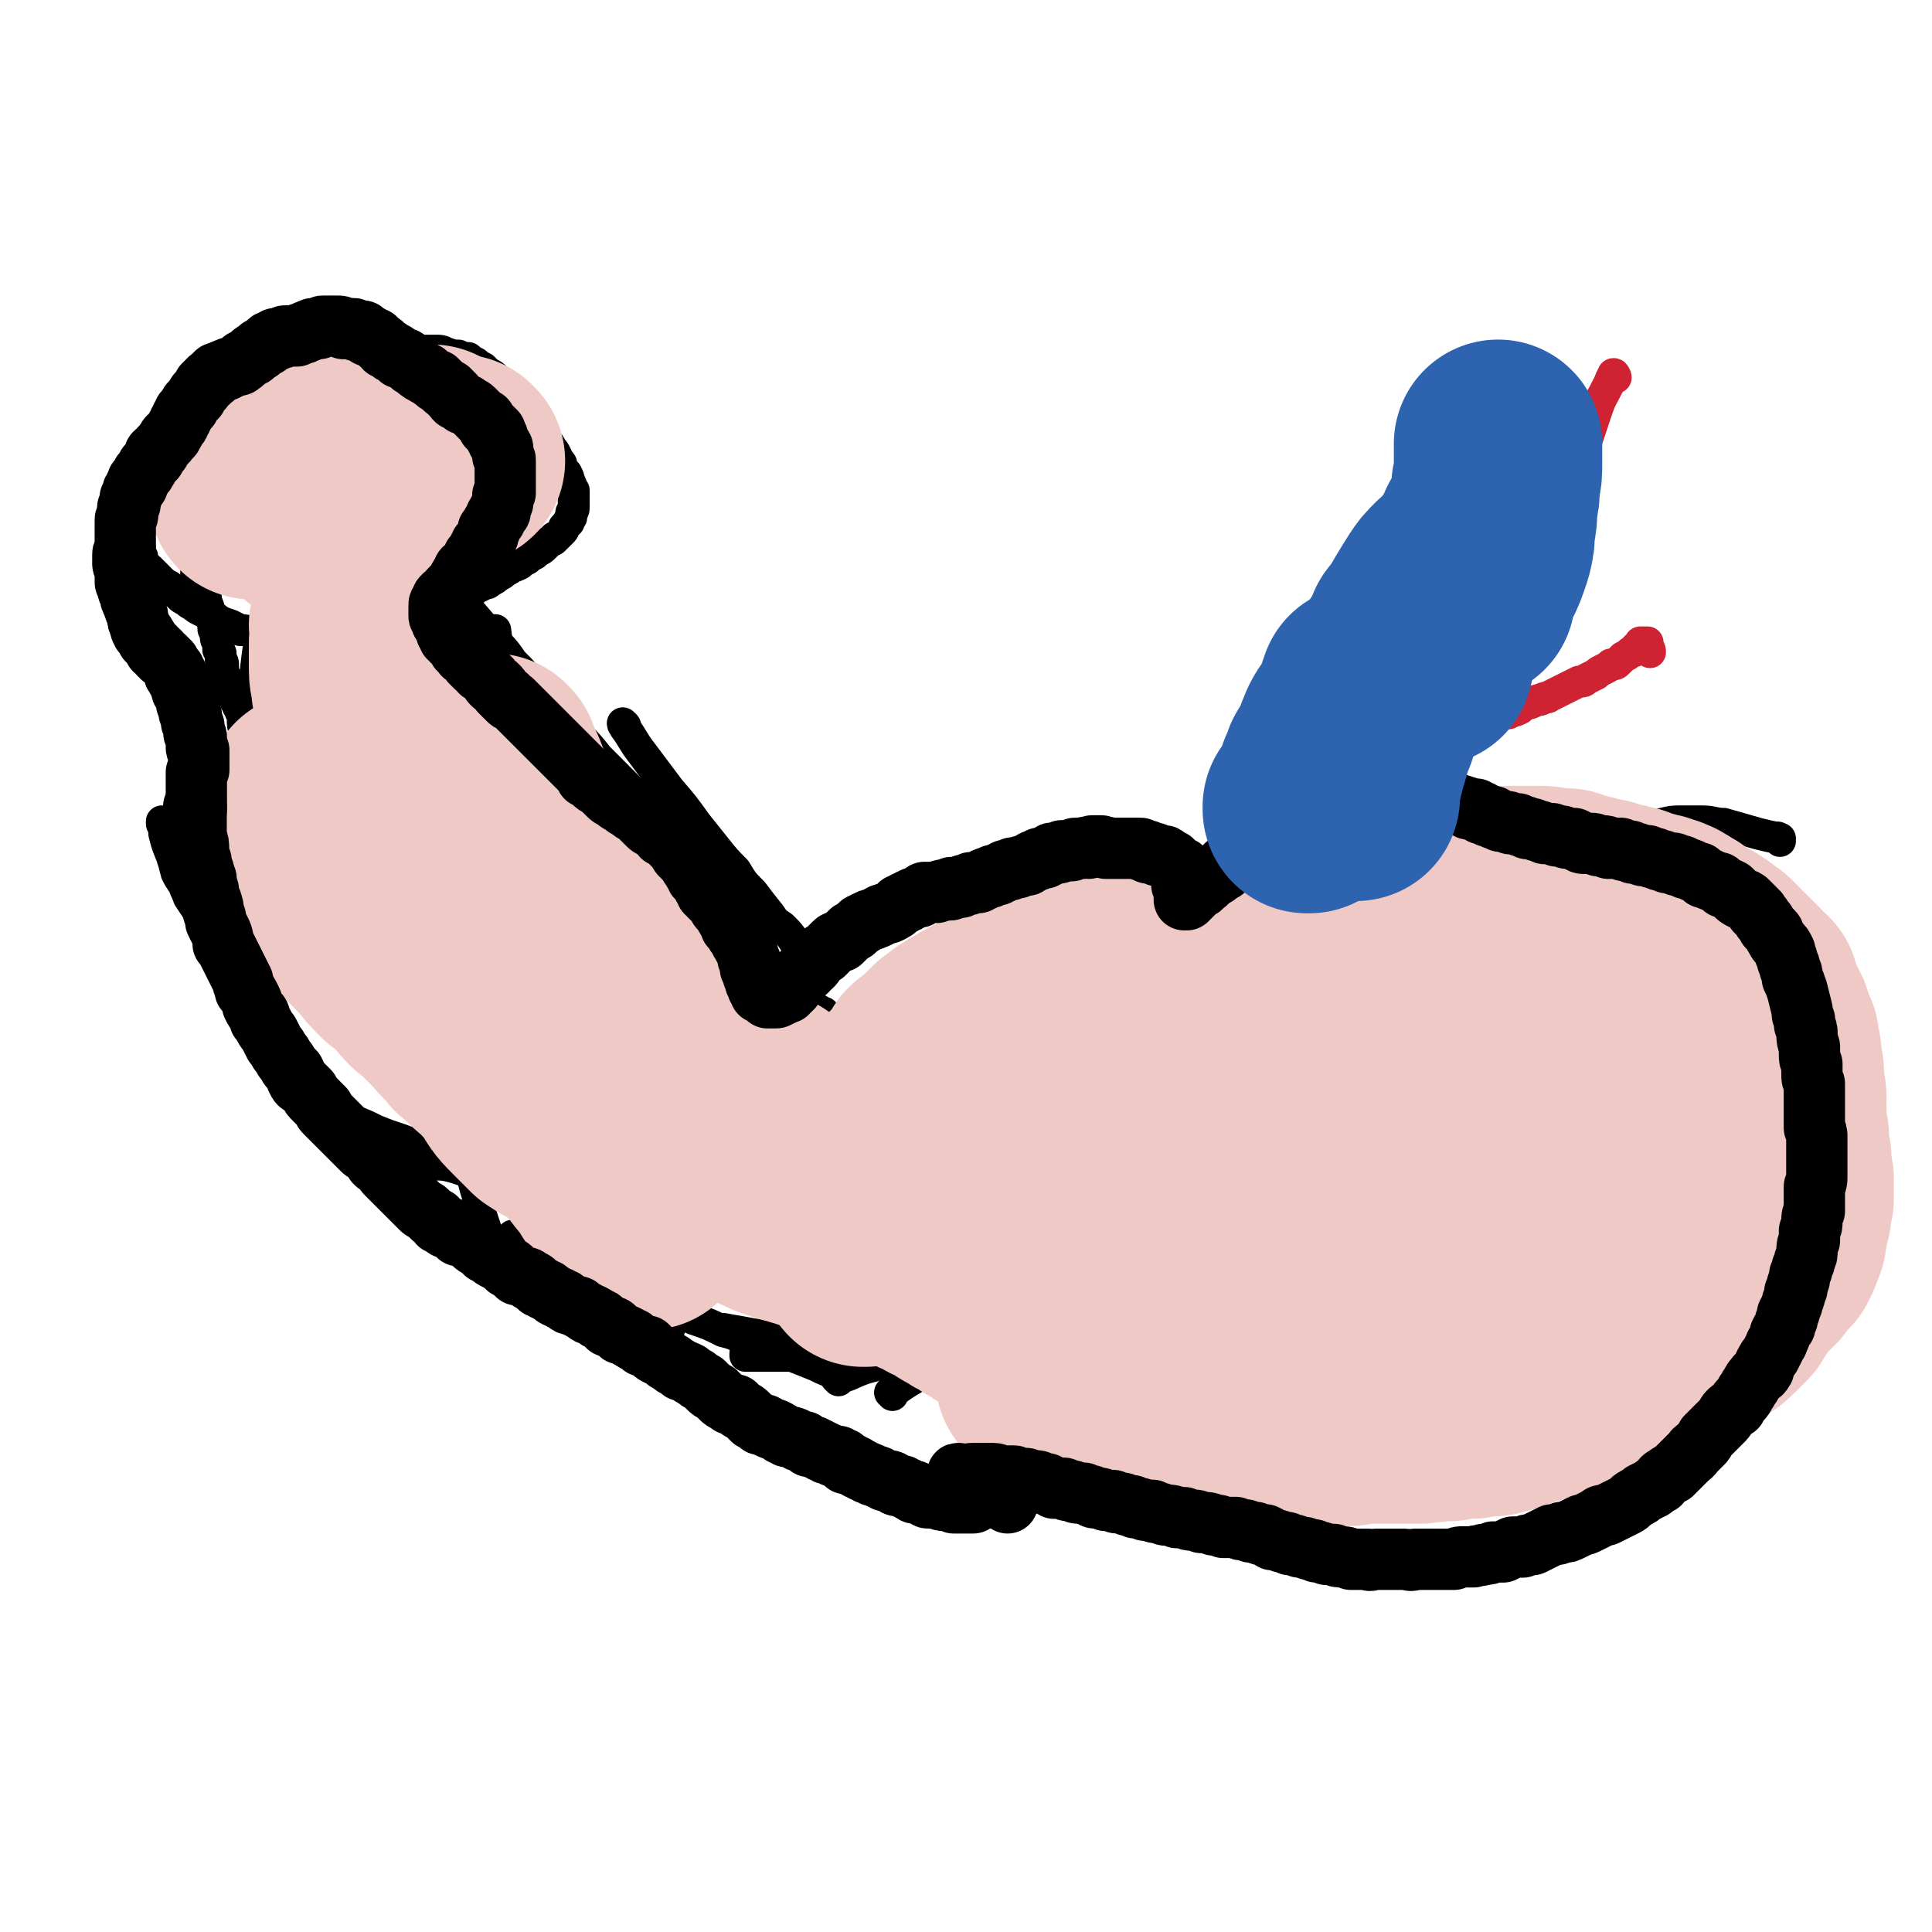 <svg viewBox='0 0 788 788' version='1.1' xmlns='http://www.w3.org/2000/svg' xmlns:xlink='http://www.w3.org/1999/xlink'><g fill='none' stroke='#000000' stroke-width='13' stroke-linecap='round' stroke-linejoin='round'><path d='M726,343c0,-1 -1,-1 -1,-1 0,-1 0,0 1,0 0,0 0,0 0,0 -5,-1 -5,-1 -9,-2 -7,-2 -7,-2 -14,-4 -4,0 -4,-1 -9,-1 -4,0 -4,0 -8,0 -4,0 -4,0 -8,1 -5,1 -5,1 -10,1 -5,1 -5,1 -10,2 -7,2 -7,2 -13,3 -7,2 -7,2 -15,4 -6,2 -6,2 -13,4 '/><path d='M653,356c-1,0 -1,-1 -1,-1 -1,0 0,1 0,1 -5,1 -5,1 -11,1 -9,2 -9,2 -18,3 -9,1 -9,1 -17,3 -8,1 -8,1 -16,4 -8,2 -8,2 -16,4 -9,3 -9,3 -17,6 -8,2 -8,3 -16,6 -8,3 -8,3 -15,6 -7,2 -7,2 -14,5 -3,1 -3,0 -5,1 '/><path d='M574,381c0,0 -1,-1 -1,-1 0,0 1,0 1,0 -4,1 -5,1 -9,2 -7,1 -7,1 -15,3 -7,1 -7,0 -14,1 -6,1 -6,1 -11,2 -6,1 -6,1 -12,2 -6,1 -6,1 -12,3 -7,2 -7,2 -13,4 -7,4 -7,4 -15,7 -6,4 -6,4 -13,8 '/><path d='M447,422c-1,-1 -1,-1 -1,-1 -1,0 0,0 0,0 -2,1 -2,0 -4,1 -7,1 -7,1 -14,2 -7,2 -7,2 -14,3 -5,1 -5,1 -10,2 -5,2 -5,2 -10,3 -4,2 -4,2 -9,4 -1,0 -1,0 -2,1 '/><path d='M346,435c0,0 -1,-1 -1,-1 0,0 1,1 1,1 -1,0 -2,-1 -3,-1 '/><path d='M357,443c0,0 -1,-1 -1,-1 0,0 0,1 0,1 -4,-1 -4,-1 -8,-2 -7,-1 -7,-1 -13,-2 -5,-2 -5,-2 -10,-4 -4,-2 -4,-2 -8,-4 -4,-3 -4,-3 -8,-6 -1,-1 -1,-1 -2,-2 '/><path d='M374,426c0,0 -1,0 -1,-1 0,0 1,1 1,1 -2,0 -3,0 -5,0 -7,0 -7,0 -14,-1 -8,-1 -8,-1 -16,-2 -7,-1 -7,-1 -13,-3 -6,-2 -6,-2 -12,-4 -6,-3 -6,-3 -11,-6 -6,-4 -7,-3 -12,-8 -6,-6 -6,-7 -11,-14 -2,-2 -2,-2 -4,-4 '/><path d='M286,401c-1,0 -1,-1 -1,-1 -1,0 0,1 0,0 -3,-1 -4,-1 -8,-3 -5,-2 -5,-2 -10,-6 -4,-3 -4,-3 -7,-7 -4,-4 -4,-4 -6,-8 -4,-6 -3,-6 -6,-12 -4,-7 -4,-7 -7,-14 -3,-8 -3,-8 -6,-17 -1,-3 -1,-3 -3,-5 '/><path d='M241,336c-1,0 -1,0 -1,-1 0,0 0,1 0,1 0,0 0,0 0,0 0,0 0,0 0,-1 -4,-3 -4,-3 -8,-6 -4,-4 -4,-4 -8,-9 -3,-3 -3,-3 -5,-7 -2,-3 -2,-4 -4,-7 -2,-3 -2,-3 -4,-7 -2,-5 -2,-5 -3,-11 -2,-7 -2,-7 -4,-14 -1,-9 -1,-9 -2,-17 '/><path d='M185,241c0,0 -1,-1 -1,-1 2,2 2,2 4,5 6,7 6,7 12,14 5,6 5,5 9,11 5,5 5,5 9,11 5,4 5,4 9,9 4,5 4,5 9,10 4,4 4,4 8,9 5,5 5,5 9,9 5,5 5,5 9,10 5,5 5,5 9,10 5,4 4,4 9,9 3,4 3,4 7,8 3,2 3,2 5,5 '/><path d='M142,230c0,0 0,-1 -1,-1 0,0 1,0 1,1 0,0 0,0 0,0 3,4 3,4 6,8 5,7 5,7 9,13 5,6 5,6 9,12 5,6 5,6 10,12 5,6 5,6 11,13 6,7 6,7 12,15 6,7 6,7 12,15 6,8 6,8 13,17 6,8 6,8 12,16 6,9 6,9 12,17 6,8 6,8 13,15 5,6 5,6 11,12 5,5 5,5 11,10 4,4 4,3 9,7 4,3 3,3 7,5 3,2 3,2 6,4 2,1 2,2 5,2 1,1 1,1 3,1 1,0 1,0 2,0 '/><path d='M211,303c0,0 0,-1 -1,-1 0,0 1,0 1,0 1,3 1,3 3,5 5,7 5,7 11,14 6,8 6,8 12,15 5,6 5,6 10,12 6,6 6,6 12,12 6,6 6,6 13,11 6,6 6,6 13,11 6,5 6,5 12,9 6,4 6,4 11,8 5,3 5,3 10,6 4,2 4,1 8,3 4,2 4,2 8,4 1,1 1,1 2,1 '/><path d='M223,312c0,0 -1,-1 -1,-1 0,0 0,0 1,1 0,0 0,0 0,0 4,6 4,6 9,12 8,8 8,9 16,17 6,8 7,8 14,15 6,7 6,7 12,13 6,6 6,6 12,12 5,5 5,5 11,11 4,4 4,4 9,8 4,3 4,2 8,5 3,1 3,2 7,3 2,0 3,0 5,0 1,0 1,0 2,-1 '/><path d='M255,296c0,0 -1,-1 -1,-1 0,1 1,1 1,2 3,4 3,5 6,9 6,8 6,8 12,16 6,7 6,7 11,14 4,5 4,5 8,10 4,5 4,5 8,9 3,5 3,5 7,9 3,4 3,4 7,9 2,3 2,3 5,5 3,3 3,3 5,6 2,2 2,2 5,4 1,1 2,0 3,1 '/><path d='M181,253c-1,0 -1,-1 -1,-1 -1,0 0,1 0,1 4,5 3,5 7,11 6,9 6,9 11,17 6,9 6,9 12,18 5,8 5,8 10,16 5,8 5,8 10,16 6,9 6,9 11,17 6,9 6,9 12,17 7,9 7,9 15,18 7,7 7,7 15,14 5,5 5,5 11,10 '/><path d='M703,501c0,0 -1,-1 -1,-1 0,0 0,0 0,0 0,0 0,0 0,0 2,2 2,2 3,4 2,5 3,5 4,10 2,5 2,5 2,11 0,3 0,3 -1,7 -1,4 -1,4 -3,8 -2,4 -2,4 -5,7 -2,5 -2,5 -6,9 -1,1 -1,1 -2,2 '/><path d='M691,570c0,0 -1,-1 -1,-1 0,0 1,0 1,0 -2,2 -2,2 -4,3 -5,3 -5,3 -9,6 -4,3 -4,3 -8,6 -3,2 -3,2 -5,4 -1,0 -1,0 -1,1 '/><path d='M707,534c0,0 -1,-1 -1,-1 0,0 0,0 0,0 0,0 0,0 0,0 1,1 0,-1 0,0 -1,1 -1,2 -2,4 -3,4 -3,4 -7,8 -3,4 -4,4 -8,8 -3,2 -3,2 -7,4 -3,2 -3,2 -7,4 -4,1 -4,1 -8,3 -4,2 -4,2 -8,4 -5,1 -5,1 -9,3 -3,1 -3,1 -6,2 '/><path d='M660,582c0,0 -1,-1 -1,-1 0,0 0,0 0,1 0,0 0,0 0,0 1,0 0,-1 0,-1 -4,0 -5,1 -9,2 -6,1 -6,1 -13,1 -5,1 -5,1 -10,1 -4,0 -4,0 -9,0 -5,1 -5,1 -9,1 -5,0 -5,0 -9,1 -1,0 -1,0 -2,0 '/><path d='M600,593c-1,0 -1,0 -1,-1 -1,0 0,1 0,1 -2,0 -2,0 -5,0 -7,-1 -7,-1 -13,-2 -8,-1 -8,-1 -15,-2 -5,-1 -5,-1 -11,-2 -4,-1 -4,-1 -8,-2 -4,-1 -4,-1 -8,-2 -3,-1 -3,-1 -5,-2 -3,-1 -3,-1 -5,-2 -2,0 -2,0 -5,-1 0,0 0,0 -1,0 '/><path d='M533,573c-1,0 -1,-1 -1,-1 -1,0 0,0 0,0 -3,0 -4,0 -7,0 -7,-1 -7,0 -14,-1 -4,0 -4,0 -9,0 -3,0 -3,0 -7,0 -4,-1 -4,0 -8,0 -2,0 -2,0 -5,0 '/><path d='M525,569c0,0 -1,-1 -1,-1 0,0 1,0 0,0 -1,0 -1,0 -3,0 -6,0 -6,-1 -11,-1 -6,0 -6,1 -11,1 -4,0 -4,0 -7,1 -4,0 -4,0 -7,0 -3,0 -3,0 -6,1 -3,0 -3,0 -6,0 -2,0 -2,0 -5,0 -2,0 -2,0 -5,1 -1,0 -1,-1 -3,0 -1,0 -1,0 -2,0 0,0 0,0 -1,0 0,0 0,0 -1,0 0,0 0,0 0,0 -1,1 -1,1 0,1 0,0 0,0 0,0 0,1 1,1 1,1 '/><path d='M478,559c0,0 0,-1 -1,-1 -3,0 -3,1 -7,1 -6,1 -6,1 -11,1 -4,0 -4,0 -7,1 -3,0 -3,0 -6,0 -2,0 -2,0 -4,0 -3,1 -3,1 -6,1 -2,0 -2,0 -4,0 -3,0 -3,0 -5,0 -2,0 -2,0 -4,0 '/><path d='M377,528c-1,-1 -1,-1 -1,-1 -1,-1 0,0 0,0 0,0 0,0 0,0 0,0 0,0 0,0 -1,-1 0,0 0,0 2,1 2,1 4,1 4,2 4,2 9,4 4,1 4,1 8,2 3,1 3,2 7,2 3,1 3,1 7,2 4,1 4,1 8,2 5,1 5,1 9,1 5,1 5,1 9,2 4,1 4,1 8,1 5,1 5,1 9,2 4,0 4,0 9,1 4,1 4,0 8,1 4,0 4,0 8,1 5,0 5,0 9,0 4,1 4,1 8,1 4,1 4,1 8,1 3,0 3,0 7,1 4,0 4,0 7,1 4,0 4,0 8,1 3,0 3,0 6,1 3,1 3,1 6,2 2,0 2,0 5,1 2,1 2,1 5,2 3,1 3,1 6,2 3,0 3,0 6,1 3,1 3,1 7,2 4,1 4,1 8,1 4,1 4,1 8,2 3,0 3,0 7,1 4,0 4,0 8,0 3,0 3,0 7,0 4,-1 4,-1 8,-2 4,-1 4,-1 8,-3 4,-1 4,-2 8,-4 4,-3 4,-3 9,-5 4,-4 4,-4 9,-7 5,-3 5,-3 10,-7 5,-4 5,-4 10,-7 5,-5 6,-4 11,-9 2,-1 2,-1 4,-3 '/><path d='M633,554c0,0 -1,-1 -1,-1 3,-2 4,-2 9,-5 6,-3 6,-3 12,-6 4,-3 5,-2 10,-5 4,-2 4,-2 9,-5 5,-3 6,-2 11,-6 6,-4 6,-4 12,-8 7,-6 7,-6 13,-12 5,-5 5,-5 11,-11 3,-4 3,-4 6,-8 '/><path d='M67,336c0,0 -1,0 -1,-1 0,0 0,1 0,1 0,0 0,0 0,0 1,2 1,2 1,4 1,4 1,4 3,9 1,3 1,3 2,7 1,2 1,2 3,5 1,3 1,2 2,5 2,3 2,3 4,6 2,4 1,4 3,8 3,4 3,4 5,8 3,5 3,5 6,10 3,5 3,5 7,10 4,6 4,6 8,12 5,6 5,5 10,11 1,2 1,2 3,3 '/><path d='M102,401c0,0 -1,-1 -1,-1 0,0 0,0 1,0 0,0 0,0 0,0 0,2 0,2 1,4 1,5 1,5 3,9 2,5 2,5 4,9 1,3 1,3 4,6 1,3 2,3 4,5 2,3 2,3 4,6 2,2 2,2 5,4 2,2 2,3 5,5 2,2 2,2 5,4 3,3 3,3 7,5 5,2 5,2 9,4 5,2 5,2 11,4 5,2 5,1 10,2 1,1 1,1 3,1 '/><path d='M161,473c0,0 -1,-1 -1,-1 0,0 0,0 0,1 0,0 0,0 0,0 4,0 4,0 8,0 5,1 5,1 9,2 4,0 4,0 8,1 3,1 3,1 6,2 3,0 3,0 6,1 3,1 3,1 6,1 3,1 3,1 5,1 '/><path d='M185,441c0,-1 -1,-2 -1,-1 1,3 2,3 3,8 1,4 1,4 2,9 1,3 1,3 1,7 1,3 1,3 1,7 1,3 1,3 1,7 1,3 1,3 2,7 1,3 1,3 1,6 1,4 1,4 2,7 1,3 1,3 2,6 1,4 1,4 3,7 1,4 1,4 2,8 0,0 1,0 1,1 '/><path d='M210,505c-1,0 -1,-1 -1,-1 0,0 0,0 0,0 4,3 4,3 9,7 5,3 5,3 10,7 4,2 4,2 8,5 3,2 2,2 5,4 4,2 4,2 7,4 4,2 4,2 7,4 4,2 4,2 8,3 3,2 3,2 7,4 2,0 2,0 3,0 '/><path d='M260,530c0,0 -1,-1 -1,-1 0,0 0,1 0,1 5,1 5,1 10,3 7,2 7,2 14,5 6,2 6,2 12,5 4,1 4,1 8,3 5,2 5,2 10,4 5,1 5,1 10,3 5,2 5,2 10,4 4,2 4,2 8,3 '/><path d='M305,553c0,0 -1,0 -1,-1 0,0 0,1 0,1 4,0 4,0 8,0 5,0 5,0 11,0 4,0 4,0 8,0 4,0 4,0 8,0 5,-1 5,0 10,0 7,0 7,-1 13,0 8,0 8,0 15,0 9,0 9,-1 17,0 7,0 7,0 14,0 '/><path d='M342,563c0,0 -1,-1 -1,-1 0,0 0,0 1,0 5,-1 5,-2 11,-4 7,-2 8,-2 16,-4 7,-3 7,-2 15,-4 6,-2 6,-2 13,-4 6,-2 6,-2 13,-4 6,-2 6,-2 13,-4 6,-2 6,-2 13,-4 6,-3 6,-3 13,-6 5,-2 5,-2 11,-5 4,-2 4,-2 9,-4 '/><path d='M364,569c0,0 -1,-1 -1,-1 0,0 0,0 1,0 0,0 0,0 0,0 4,-3 4,-3 9,-6 6,-3 6,-3 12,-7 4,-3 4,-3 9,-6 4,-3 4,-2 8,-5 4,-3 4,-3 8,-6 4,-3 4,-3 8,-6 '/><path d='M296,543c0,0 -1,-1 -1,-1 0,0 0,0 0,0 0,0 0,0 0,0 5,1 6,1 11,2 7,1 7,2 14,3 5,0 5,0 10,0 4,1 4,1 9,1 4,0 4,0 8,0 4,0 4,0 9,0 4,-1 4,-1 9,-1 4,0 4,0 9,0 4,0 4,0 9,0 4,0 4,0 8,0 4,0 4,0 8,0 4,0 4,0 8,0 4,0 4,1 8,1 4,-1 4,-1 8,-1 4,0 4,0 9,0 4,-1 4,-1 8,-1 3,-1 3,-1 7,-1 3,-1 3,-1 7,-1 3,-1 3,-1 6,-2 3,-1 3,-1 6,-2 3,-1 2,-2 5,-3 2,-1 2,-1 4,-2 2,-2 2,-2 4,-3 2,-2 2,-2 4,-3 2,-2 2,-2 4,-4 2,-1 2,-1 4,-3 0,0 0,0 1,-1 '/><path d='M89,346c-1,0 -1,0 -1,-1 -1,0 0,1 0,1 0,0 0,0 0,0 0,0 -1,0 0,-1 0,-1 1,-1 2,-3 1,-4 1,-4 2,-8 1,-4 1,-4 2,-7 1,-2 1,-2 1,-4 0,-2 0,-2 1,-4 0,-3 0,-3 1,-6 1,-5 1,-5 2,-9 2,-8 3,-8 5,-15 3,-11 3,-11 6,-22 4,-12 4,-12 8,-23 1,-4 1,-4 3,-7 '/><path d='M92,339c0,-1 -1,-1 -1,-1 0,-1 0,0 1,0 0,0 0,0 0,0 0,0 -1,0 -1,0 0,-1 0,0 1,0 0,0 0,0 0,0 0,0 -1,0 -1,0 0,-1 0,0 1,0 0,-1 0,-2 1,-3 1,-5 1,-5 2,-9 1,-4 2,-4 3,-8 0,-3 0,-3 1,-6 1,-3 1,-3 2,-6 1,-3 1,-3 1,-6 1,-3 1,-3 2,-7 1,-4 1,-4 2,-9 1,-5 1,-5 2,-11 2,-7 2,-7 3,-15 2,-7 1,-7 2,-14 '/><path d='M101,368c0,0 -1,-1 -1,-1 0,0 0,0 1,1 0,0 0,0 0,0 0,0 -1,-1 -1,-1 0,0 0,0 1,1 0,0 0,0 0,0 0,0 -1,0 -1,-1 -2,-4 -2,-4 -3,-7 -2,-6 -2,-6 -3,-11 0,-5 0,-6 0,-11 1,-6 1,-6 2,-12 1,-8 1,-8 3,-16 2,-12 2,-12 3,-24 3,-13 2,-13 4,-25 '/><path d='M101,310c-1,0 -1,-1 -1,-1 0,0 0,0 0,1 0,0 0,0 0,0 0,0 0,0 0,-1 -1,-2 0,-2 0,-4 0,-3 0,-3 0,-6 -1,-3 -1,-3 -1,-6 0,-1 0,-1 -1,-3 0,-1 0,-1 -1,-2 0,-1 0,-1 0,-1 0,-1 0,-1 -1,-1 0,-1 0,-1 0,-1 0,0 0,0 -1,-1 0,0 0,0 -1,-1 0,-1 0,-1 -1,-2 -1,-1 -1,-1 -1,-2 0,0 0,0 0,-1 0,-1 0,-1 0,-2 -1,-1 -1,-1 -1,-2 0,-1 0,-1 0,-2 0,-2 0,-2 -1,-3 0,-1 0,-1 0,-2 0,-1 0,-1 -1,-2 0,-2 0,-2 0,-3 -1,-1 -1,-1 -1,-3 0,-1 0,-1 0,-2 -1,0 -1,0 -1,-1 0,-1 0,-1 0,-2 0,-1 -1,-1 -1,-2 0,-1 0,-1 0,-2 -1,-1 -1,-1 -1,-2 0,-1 0,-1 -1,-2 0,-1 0,-1 0,-2 -1,-1 -1,-1 -1,-2 -1,-1 -1,-1 -1,-1 0,-1 0,-1 -1,-3 0,-1 0,-1 0,-2 0,-1 -1,-1 -1,-2 0,-1 0,-1 0,-2 0,-1 0,-1 0,-3 0,-1 0,-1 -1,-2 0,-1 0,-1 0,-2 0,-2 0,-2 0,-3 -1,-2 -1,-2 -1,-3 0,-1 0,-1 0,-2 0,-1 0,-1 0,-2 0,-1 0,-1 0,-1 0,-1 0,-1 0,-2 -1,-1 -1,-1 -1,-3 0,-1 0,-1 0,-3 0,-1 0,-1 0,-2 0,-1 0,-1 0,-2 0,-1 0,-1 0,-2 0,-1 0,-1 0,-2 0,-1 0,-1 0,-2 0,-1 1,-1 1,-2 0,-1 0,-1 0,-2 0,-1 0,-1 0,-2 1,-1 1,-1 1,-2 1,-1 1,-1 1,-2 1,-2 1,-2 1,-3 1,-1 1,-1 2,-2 1,-2 1,-2 2,-3 2,-1 2,-1 3,-3 1,-1 1,-1 2,-2 1,-2 1,-2 2,-3 2,-2 1,-2 3,-3 1,-2 1,-2 2,-3 2,-1 2,-1 3,-3 1,-1 1,-1 3,-2 1,-1 1,-1 3,-2 1,-1 1,-1 2,-2 2,-1 2,-1 3,-2 2,-1 2,-1 3,-2 2,-1 2,-1 4,-1 2,-1 2,-1 4,-2 1,-1 1,-1 3,-1 2,-1 2,-1 4,-2 2,0 2,0 4,-1 2,0 3,0 5,0 2,-1 2,-1 5,-1 3,-1 3,0 6,0 3,-1 3,-1 6,-1 3,0 3,0 6,0 3,0 3,0 6,0 2,0 2,0 5,1 3,0 3,0 5,0 3,0 3,0 5,1 3,1 3,1 5,1 2,1 2,1 4,1 1,1 1,1 3,2 1,1 1,1 3,2 1,1 1,1 2,2 2,1 2,1 3,2 1,1 1,1 2,2 1,0 1,0 2,1 1,1 1,1 2,2 1,1 1,1 2,2 1,2 1,2 2,3 2,1 1,1 2,3 2,2 2,2 3,3 1,2 1,2 2,3 1,2 1,2 2,4 1,1 1,1 2,3 1,1 1,1 2,3 1,1 1,1 2,3 0,1 0,1 1,2 1,1 1,1 1,2 1,2 1,2 2,3 1,2 1,2 1,3 1,1 0,1 1,2 0,1 0,1 1,2 0,1 0,1 0,2 0,1 0,1 0,3 0,1 0,1 0,2 0,1 0,1 -1,2 0,1 0,1 0,2 -1,1 -1,1 -1,2 -1,1 -1,1 -2,2 0,1 0,1 -1,2 -1,1 -1,1 -2,2 -1,0 -1,0 -1,1 -1,1 -1,0 -2,1 -1,1 -1,1 -2,2 -1,1 -1,1 -3,2 -1,1 -1,1 -1,1 -2,1 -2,1 -3,2 -2,1 -2,1 -3,2 -2,1 -2,1 -3,1 -1,1 -1,1 -3,2 -1,1 -1,1 -3,2 -1,1 -1,1 -3,2 -1,1 -1,1 -2,1 -2,1 -2,1 -4,2 -1,1 -1,1 -3,2 -1,0 -1,0 -3,1 -1,1 -1,1 -3,1 -1,1 -1,1 -3,1 -1,1 -1,1 -3,2 -1,0 -1,0 -3,1 -1,1 -1,1 -3,2 -2,1 -2,1 -3,2 -2,0 -2,0 -4,1 -2,1 -2,1 -4,2 -1,0 -1,0 -3,1 -2,1 -2,0 -3,1 -2,0 -2,0 -4,0 -1,1 -1,1 -3,1 -2,0 -2,0 -4,0 -2,0 -2,0 -5,1 -2,0 -2,0 -4,0 -2,0 -2,0 -5,0 -1,0 -1,0 -3,0 -2,0 -2,0 -4,0 -3,0 -3,0 -5,0 -3,0 -3,0 -5,0 -3,-1 -3,0 -6,-1 -2,0 -2,0 -5,0 -3,-1 -3,-1 -5,-1 -2,-1 -2,-1 -4,-2 -3,-1 -3,-1 -5,-2 -1,-1 -1,-1 -3,-2 -2,-1 -2,-1 -4,-2 -2,-1 -2,-1 -3,-2 -2,-1 -2,-1 -3,-2 -2,-1 -2,-1 -3,-2 -1,-1 -1,-1 -2,-2 -1,-1 -1,-1 -2,-2 -2,-1 -2,-1 -3,-2 -1,0 -1,0 -1,-1 -1,-1 -1,-1 -2,-2 -1,-1 -1,-1 -2,-2 -1,-1 -1,0 -2,-1 -1,-1 0,-1 -1,-3 0,0 0,0 0,-1 -1,0 -1,0 -1,-1 0,0 0,0 0,-1 0,-1 0,-1 0,-2 -1,-1 -1,-1 -1,-2 0,-1 0,-1 0,-2 0,-1 0,-1 0,-2 0,-1 0,-1 0,-2 0,-2 0,-2 0,-4 0,-1 0,-1 1,-3 0,-1 0,-1 0,-2 1,-1 1,-1 1,-2 1,-1 1,-1 2,-2 0,-1 0,-1 1,-2 1,-1 1,-1 2,-2 0,-1 0,-1 1,-2 1,-1 1,-1 2,-2 1,-1 1,-1 2,-2 1,-1 1,-1 2,-2 1,-2 1,-2 2,-3 1,-1 1,-1 3,-2 1,-1 1,-1 2,-2 1,-1 1,-1 3,-2 1,-1 1,-1 3,-2 1,-1 1,-1 3,-1 2,-1 2,-1 3,-1 3,-1 3,-1 5,-2 2,-1 2,-2 4,-3 2,-1 2,-1 5,-2 2,-1 2,-1 5,-1 3,-1 3,-1 6,-2 3,-1 3,-1 6,-2 3,-1 3,-2 6,-3 2,0 3,0 5,-1 3,-1 3,-2 5,-2 2,-1 2,-1 5,-1 2,-1 2,-1 4,-1 2,0 2,0 5,0 1,0 1,0 3,0 2,0 2,0 4,0 1,0 1,0 3,0 1,0 1,0 2,0 1,0 1,0 2,0 1,1 1,1 2,1 2,0 2,0 3,0 1,1 1,1 2,1 2,0 2,0 3,1 1,0 1,0 2,0 2,1 2,1 3,2 1,0 1,0 3,0 3,1 3,1 5,2 1,0 1,0 2,0 '/></g>
<g fill='none' stroke='#CF2233' stroke-width='13' stroke-linecap='round' stroke-linejoin='round'><path d='M659,154c0,-1 -1,-1 -1,-1 0,-1 0,0 0,0 0,0 0,0 0,0 1,0 0,0 0,0 0,-1 0,0 0,0 0,0 0,0 0,0 1,0 0,-1 0,0 -1,1 -1,2 -2,4 -3,6 -3,5 -5,11 -2,6 -2,6 -4,12 -1,4 -1,4 -2,9 -1,4 -1,4 -2,8 -1,4 -1,4 -2,7 -1,4 -1,4 -2,8 -1,3 -1,3 -2,6 -1,3 -1,3 -2,6 -1,2 -1,2 -2,4 -1,2 0,2 -1,4 0,2 0,2 0,4 -1,1 -1,1 -1,3 0,1 0,1 -1,1 0,1 0,1 0,2 0,1 0,1 0,1 0,1 0,1 0,1 0,0 0,0 0,0 0,0 0,0 0,0 0,0 0,0 0,0 0,0 0,0 0,0 0,0 0,0 0,0 '/><path d='M566,268c0,0 -1,-1 -1,-1 0,0 0,1 0,1 0,0 0,0 0,0 1,0 -1,-1 0,-1 2,4 2,5 5,9 2,3 2,3 3,5 1,2 1,2 2,4 1,1 1,1 2,2 1,1 1,1 2,2 0,0 0,0 1,0 0,1 0,1 1,1 1,1 1,1 2,1 1,1 1,1 2,2 1,0 1,0 2,0 1,1 1,1 2,1 0,0 0,0 1,1 0,0 0,0 1,0 0,0 0,0 0,0 1,0 1,0 2,0 0,0 0,0 1,1 0,0 0,0 1,0 0,0 0,0 1,0 0,0 0,0 0,0 0,0 0,0 1,0 0,0 0,0 0,0 0,0 0,0 1,0 0,0 0,0 0,-1 1,0 1,0 1,0 0,0 0,0 1,0 0,0 0,0 1,0 0,0 0,0 1,0 1,-1 1,-1 2,-1 1,0 1,0 2,-1 1,0 1,0 2,0 2,0 2,0 3,-1 1,0 1,0 2,-1 1,0 1,0 2,0 1,0 1,-1 2,-1 1,0 1,0 3,-1 1,-1 1,-1 3,-2 1,0 1,0 3,-1 2,-1 2,0 3,-1 2,-1 2,0 3,-1 2,-1 2,-1 4,-2 2,-1 2,-1 4,-2 2,-1 2,-1 4,-2 2,0 2,0 3,-1 2,-1 2,-1 4,-2 1,-1 1,-1 3,-2 2,-1 2,-1 3,-2 2,0 2,0 3,-1 1,-1 1,-1 2,-2 2,-1 2,-1 3,-2 1,0 1,0 2,-1 0,-1 0,-1 1,-1 0,-1 0,-1 1,-1 0,0 0,0 0,-1 1,0 0,0 1,0 0,0 0,0 0,0 0,0 0,0 1,0 0,0 0,0 0,0 0,0 0,0 0,0 0,0 0,0 0,0 1,0 1,0 1,0 0,0 0,0 0,1 0,0 0,0 0,1 1,1 1,1 1,2 0,0 0,0 0,0 '/></g>
<g fill='none' stroke='#EFC9C5' stroke-width='85' stroke-linecap='round' stroke-linejoin='round'><path d='M170,202c0,0 -1,0 -1,-1 0,0 0,1 1,1 0,0 0,0 0,0 0,0 -1,0 -1,-1 0,0 0,1 1,1 0,0 0,0 0,0 '/><path d='M139,198c0,0 -1,0 -1,-1 0,0 0,1 0,1 0,0 0,0 0,0 1,0 0,0 0,-1 0,0 0,1 0,1 '/><path d='M135,203c0,0 -1,-1 -1,-1 0,0 0,0 1,1 0,0 0,0 0,0 0,0 -1,-1 -1,-1 0,0 0,0 1,1 0,0 0,0 0,0 '/><path d='M104,202c-1,0 -1,0 -1,-1 0,0 0,1 0,1 0,0 0,0 0,0 0,0 0,0 0,-1 0,0 0,1 0,1 0,0 0,0 0,0 0,0 0,0 0,-1 0,0 0,1 0,1 0,0 0,0 0,0 '/><path d='M127,212c0,0 0,-1 -1,-1 0,0 1,0 1,1 0,0 0,0 0,0 0,0 0,-1 -1,-1 0,0 1,0 1,1 0,0 0,0 0,0 '/><path d='M144,216c-1,0 -1,0 -1,-1 -1,0 0,1 0,1 0,0 0,0 0,0 0,0 0,0 0,-1 -1,0 0,1 0,1 0,0 0,0 0,0 '/><path d='M188,188c0,0 -1,-1 -1,-1 0,0 0,1 1,1 0,0 0,0 0,0 0,0 -1,-1 -1,-1 0,0 0,1 1,1 0,0 0,0 0,0 0,0 -1,-1 -1,-1 '/><path d='M177,184c-1,0 -1,-1 -1,-1 -1,0 0,1 0,1 0,0 0,0 0,0 0,0 0,-1 0,-1 -1,0 0,1 0,1 0,0 0,0 0,0 0,0 0,-1 0,-1 '/><path d='M151,176c0,0 0,0 -1,-1 0,0 1,1 1,1 0,0 0,0 0,0 0,0 0,0 -1,-1 0,0 1,1 1,1 0,0 0,0 0,0 0,0 0,0 -1,-1 0,0 1,1 1,1 0,0 0,0 0,0 '/><path d='M146,173c0,0 -1,-1 -1,-1 0,0 0,0 1,0 0,0 0,0 0,0 0,1 -1,0 -1,0 0,0 0,0 1,0 0,0 0,0 0,0 0,1 -1,0 -1,0 '/><path d='M118,197c-1,-1 -1,-1 -1,-1 0,0 0,0 0,0 0,0 0,0 0,0 0,0 0,0 0,0 0,0 0,0 0,0 '/><path d='M123,183c0,0 -1,-1 -1,-1 0,0 0,0 0,1 0,0 0,0 0,0 1,0 0,-1 0,-1 0,0 0,0 0,1 0,0 0,0 0,0 1,0 0,-1 0,-1 '/><path d='M127,326c0,0 -1,-1 -1,-1 0,0 0,0 0,0 0,0 0,0 0,0 1,1 0,0 0,0 0,0 0,0 0,0 0,0 0,0 0,0 1,1 0,-1 0,0 0,1 1,2 2,4 2,5 2,5 4,10 3,4 3,4 5,9 2,3 2,3 4,6 2,3 2,3 5,6 2,3 2,3 4,6 2,3 2,3 4,7 3,2 3,2 5,5 2,4 2,4 5,7 3,3 3,3 6,7 4,4 4,4 8,8 3,4 4,4 8,8 4,4 4,4 8,8 3,3 3,3 6,6 '/><path d='M165,290c0,0 -1,-1 -1,-1 0,0 0,0 1,1 0,0 0,0 0,0 -1,4 -1,4 -1,8 0,5 0,5 0,10 1,5 1,5 2,9 0,4 0,4 1,8 1,5 1,5 2,9 1,5 1,5 2,10 1,6 1,6 3,12 2,6 2,6 4,13 2,7 2,7 4,14 3,7 3,7 5,14 3,8 3,8 6,16 4,7 4,7 8,14 3,7 3,7 7,13 3,5 3,5 8,10 3,3 3,3 6,6 3,2 3,2 5,3 1,1 2,0 3,0 '/><path d='M145,256c0,0 -1,0 -1,-1 0,0 0,1 1,1 0,0 0,0 0,0 0,0 -1,0 -1,-1 0,0 1,1 1,1 -1,4 -1,4 -1,8 0,5 0,5 0,9 0,4 1,4 1,8 1,3 1,3 1,6 1,3 1,3 1,6 1,3 1,3 2,7 0,3 0,3 1,6 1,4 1,4 1,8 2,4 1,4 3,9 1,5 1,5 3,9 1,6 2,5 3,11 2,5 2,5 4,10 2,5 2,5 4,11 2,4 2,4 4,9 2,5 2,5 4,9 2,4 2,4 4,8 2,4 2,4 4,7 2,4 2,4 3,7 2,4 2,4 3,8 2,3 2,3 4,6 1,2 1,2 2,5 2,2 2,2 3,4 2,1 2,1 3,3 1,1 1,1 3,2 1,1 1,1 2,2 1,1 1,1 2,1 0,0 0,0 0,1 '/><path d='M121,335c0,-1 -1,-1 -1,-1 0,0 0,0 1,0 0,0 0,0 0,0 0,2 0,2 0,4 2,5 2,5 4,9 2,5 2,5 4,9 2,4 2,4 5,8 3,3 3,3 6,6 3,4 3,4 7,8 3,3 3,3 7,7 3,4 3,4 7,8 4,3 4,3 8,7 3,4 3,4 7,7 4,4 4,4 8,8 3,4 4,4 7,8 5,4 4,4 9,8 4,4 4,4 9,8 4,4 4,4 9,8 5,4 5,4 9,9 5,4 5,4 9,9 5,5 4,5 9,11 4,5 3,5 7,10 4,5 4,4 8,9 2,2 2,2 4,5 '/><path d='M158,385c-1,0 -1,-1 -1,-1 0,0 0,0 0,0 0,0 0,0 0,0 3,4 3,4 6,8 5,5 5,5 9,9 5,4 5,4 9,8 4,3 4,3 8,7 4,3 4,3 8,7 5,3 5,3 10,7 4,4 4,4 9,7 5,4 5,3 10,7 5,3 5,3 10,7 5,3 5,3 10,6 5,4 5,4 10,7 5,3 5,3 10,7 5,3 5,3 11,5 5,3 5,3 10,5 6,3 6,3 11,6 5,2 5,2 11,5 6,3 6,3 12,5 7,2 7,2 13,4 6,1 6,1 11,1 '/><path d='M202,310c0,0 -1,-1 -1,-1 0,0 0,0 1,1 0,0 0,0 0,0 0,0 -1,-1 -1,-1 1,3 2,4 4,8 2,5 2,5 4,10 1,4 1,4 2,8 1,3 1,3 3,6 1,3 1,3 2,6 2,2 2,2 4,5 1,2 1,2 3,5 2,2 2,2 3,4 2,2 2,2 4,5 2,2 2,2 4,4 2,2 2,3 4,5 2,2 2,2 4,5 2,2 2,2 4,5 3,3 3,3 5,6 2,2 2,2 5,5 2,3 2,3 4,6 3,2 3,2 5,5 3,3 3,3 5,6 3,3 3,2 5,5 3,3 3,3 5,5 2,3 2,3 5,5 2,2 2,2 5,4 2,2 2,2 4,4 2,1 2,1 4,2 1,1 1,1 3,2 1,1 1,1 2,2 2,0 2,0 3,1 1,0 1,0 2,1 2,1 2,1 3,2 1,1 1,1 2,1 0,1 0,1 1,2 0,1 1,1 1,1 1,1 1,1 2,2 0,0 1,0 1,1 1,1 1,1 2,1 1,1 1,1 2,2 1,1 1,1 2,1 0,1 0,0 1,1 1,0 1,0 1,0 1,1 1,0 1,0 0,1 0,1 0,1 1,0 1,0 1,0 0,0 0,0 0,0 1,0 1,0 1,0 0,0 0,0 0,0 1,0 1,0 1,1 1,0 1,0 1,0 '/><path d='M341,464c0,0 -1,-1 -1,-1 0,0 0,1 0,1 0,0 0,0 0,0 1,0 0,-1 0,-1 0,0 0,1 0,1 0,0 0,0 0,0 3,-1 3,-1 6,-2 3,-1 3,-1 6,-1 2,-1 2,-1 4,-1 2,-1 2,-1 4,-1 2,0 2,0 4,-1 2,0 2,0 5,0 2,0 2,0 5,0 3,0 3,0 6,-1 3,0 3,0 7,0 4,0 4,0 9,-1 5,0 5,0 9,-1 '/><path d='M364,489c-1,0 -1,-1 -1,-1 0,0 0,1 0,1 0,0 0,0 0,0 0,0 0,-1 0,-1 0,0 0,1 0,1 4,-2 4,-3 9,-5 6,-3 6,-3 13,-6 6,-3 6,-3 13,-5 6,-3 6,-3 12,-6 8,-4 8,-4 15,-8 8,-4 8,-4 16,-8 7,-3 6,-4 13,-7 '/><path d='M419,478c0,0 -1,-1 -1,-1 0,0 0,1 1,1 0,0 0,0 0,0 0,-1 1,-1 1,-2 1,-2 1,-2 2,-3 0,0 0,0 0,-1 1,-1 1,-1 1,-1 1,-2 1,-2 2,-4 0,0 0,0 1,0 0,-1 0,-1 0,-1 0,-1 0,-1 0,-1 0,0 0,0 1,0 '/><path d='M348,466c0,0 -1,-1 -1,-1 0,0 0,0 0,1 0,0 0,0 0,0 2,-2 2,-2 4,-4 3,-3 3,-3 7,-6 1,-2 1,-2 3,-4 1,-1 1,-1 2,-2 1,-1 1,-1 2,-2 0,-1 0,-1 1,-2 1,-1 1,-1 2,-1 1,-1 0,-2 1,-3 1,0 1,0 2,-1 0,-1 0,-1 1,-2 1,-1 1,-1 2,-2 0,-1 0,-1 1,-2 1,-1 1,-1 1,-2 1,-1 1,-1 2,-1 1,-1 1,-1 2,-2 1,-1 1,-1 2,-2 1,-1 1,-1 2,-2 1,-1 1,-1 2,-2 1,0 1,0 2,-1 1,-1 1,-1 2,-2 1,0 1,0 2,-1 1,-1 1,-1 3,-2 1,0 1,0 2,-1 1,-1 1,-1 2,-1 1,-1 1,-1 2,-1 1,-1 1,-1 2,-1 1,-1 1,-1 2,-1 1,-1 1,-1 2,-1 1,-1 1,-1 2,-1 2,-1 2,-1 3,-2 1,0 1,0 3,-1 1,0 1,0 3,-1 1,0 1,0 2,-1 2,-1 2,0 3,-1 2,-1 2,-1 3,-1 1,-1 1,-1 2,-1 2,-1 2,0 3,-1 1,0 1,-1 3,-1 1,0 1,0 3,-1 1,0 1,0 2,0 2,0 2,0 3,0 2,0 2,0 3,0 2,0 2,0 3,0 2,0 2,0 3,0 2,0 2,0 3,0 2,0 2,0 3,0 1,0 1,0 3,0 1,0 1,0 2,0 1,0 1,0 2,-1 2,0 2,0 3,0 1,0 1,0 2,0 1,0 1,0 3,0 0,0 0,0 1,0 1,0 1,0 2,1 1,0 1,0 3,0 1,0 1,0 2,0 0,0 0,0 1,0 1,0 1,0 2,1 1,0 1,0 2,1 1,0 1,0 2,0 1,0 1,0 2,0 0,0 0,0 1,0 1,1 1,0 2,1 1,0 1,0 1,0 1,0 1,0 1,1 1,0 1,0 1,0 1,0 1,0 1,0 1,0 1,0 2,1 0,0 0,0 1,0 0,0 0,0 0,0 1,1 1,1 2,1 0,0 0,0 0,0 1,1 1,1 1,1 1,0 1,0 1,1 1,0 1,0 1,1 1,0 1,0 1,0 1,1 1,1 1,2 0,0 0,0 1,0 0,0 0,0 0,0 0,0 0,0 0,0 1,1 1,1 1,1 0,0 0,0 0,0 0,0 0,0 0,0 0,0 0,1 0,1 1,0 1,0 1,0 0,0 0,0 0,0 0,0 0,0 0,0 0,0 0,1 0,1 1,0 1,0 1,0 0,0 0,0 0,0 1,0 0,1 1,1 0,0 0,0 1,0 0,0 0,1 1,1 0,0 0,0 0,0 0,0 0,0 0,0 1,0 1,0 1,0 0,0 0,0 0,0 0,1 0,1 0,1 0,0 0,0 0,0 0,0 0,0 1,0 0,0 0,0 0,0 0,0 0,0 0,0 0,0 0,0 0,0 0,0 0,0 0,0 0,0 0,0 1,0 0,0 0,0 0,1 0,0 0,0 0,0 0,0 0,0 0,0 0,0 0,0 0,0 0,1 0,0 0,0 0,0 0,0 0,0 1,1 0,0 0,0 0,0 0,0 1,0 0,0 0,0 0,0 0,0 0,0 0,0 0,0 0,0 0,-1 0,0 0,0 0,0 1,0 1,0 1,-1 0,0 0,0 0,0 0,0 0,0 0,0 0,-1 0,-1 0,-1 1,0 1,0 1,-1 0,0 0,-1 0,-1 0,0 1,0 1,0 0,-1 0,-1 1,-2 0,0 0,0 0,-1 0,0 0,0 1,-1 0,0 0,0 0,0 1,-1 1,-1 1,-1 0,0 0,0 0,0 1,-1 0,-1 1,-1 0,0 0,0 0,0 0,0 0,0 1,-1 0,0 0,0 1,0 1,-1 1,-1 1,-2 1,-1 1,-1 2,-1 0,-1 0,-1 1,-2 0,0 0,0 0,-1 1,0 1,0 1,-1 0,0 0,0 1,-1 0,0 0,0 0,0 1,-1 1,-1 1,-1 1,-1 1,-1 1,-2 1,0 1,0 1,-1 1,0 1,0 1,0 0,-1 0,0 1,-1 0,0 0,0 1,-1 1,-1 1,-1 1,-1 1,0 1,0 1,-1 1,0 1,0 1,0 1,0 1,0 1,-1 0,0 0,0 1,0 0,0 0,0 1,0 1,-1 1,-1 2,-1 0,0 1,0 1,0 1,-1 1,-1 1,-1 1,-1 1,-1 1,-1 1,-1 1,-1 2,-1 1,-1 1,-1 2,-1 0,-1 0,-1 1,-1 0,-1 0,0 1,-1 1,0 0,0 1,-1 1,0 1,0 2,0 0,-1 0,-1 1,-1 1,0 1,0 1,-1 1,0 0,0 1,0 1,-1 1,-1 1,-1 1,0 1,0 2,-1 1,0 1,0 2,-1 1,0 1,0 2,0 1,-1 1,-1 2,-1 1,-1 1,-1 1,-1 1,-1 1,-1 2,-1 0,0 0,0 1,-1 1,0 0,0 1,-1 1,0 1,0 2,-1 0,0 0,-1 1,-1 1,0 1,0 2,0 0,0 0,-1 1,-1 0,0 0,0 1,0 1,-1 1,-1 1,-1 1,0 1,0 1,0 1,0 1,-1 1,-1 1,0 1,0 2,0 0,0 0,0 1,0 1,-1 1,-1 1,-1 1,0 1,0 2,0 1,0 1,0 1,-1 1,0 1,0 1,0 1,0 1,0 2,0 0,0 0,0 1,0 0,-1 0,0 1,0 1,0 1,0 2,0 1,0 1,0 1,0 1,0 1,0 2,0 1,0 1,0 1,0 1,-1 1,-1 1,-1 1,0 1,0 1,0 1,0 1,0 1,0 1,0 1,0 1,0 0,0 0,0 1,0 0,0 0,0 0,0 1,0 1,0 1,1 1,0 1,0 1,0 1,0 1,0 2,0 0,0 0,0 1,0 0,0 0,0 1,0 0,0 0,-1 1,-1 1,0 1,0 2,0 1,0 1,0 2,0 1,0 1,0 2,0 1,0 1,0 2,0 1,0 1,0 2,0 1,0 1,0 1,0 1,0 1,0 1,0 1,0 1,0 2,0 1,0 1,0 2,1 0,0 0,0 1,0 1,0 1,0 2,0 1,0 1,0 1,0 1,0 1,0 2,0 1,0 1,0 2,0 1,1 1,1 2,1 1,1 1,1 2,1 1,0 1,0 2,0 1,0 1,0 2,1 1,0 1,0 2,0 1,0 1,0 2,1 1,0 2,0 2,0 2,0 1,0 3,1 0,0 0,0 1,0 1,1 1,0 2,1 1,0 1,0 2,0 1,0 1,0 2,1 1,0 1,0 2,0 1,0 1,0 2,1 1,0 1,0 3,1 0,0 1,0 1,0 1,0 1,0 2,1 1,0 1,0 1,0 1,0 1,0 1,0 1,0 1,0 1,1 1,0 1,0 2,0 1,0 1,0 1,1 1,0 1,0 2,0 1,1 1,1 1,1 1,0 1,0 1,1 1,0 1,0 1,0 1,1 1,1 1,1 0,0 0,0 1,1 0,0 0,-1 0,-1 1,1 1,1 1,1 1,1 1,1 1,1 1,0 1,0 2,1 0,0 0,0 1,1 0,0 0,0 1,0 0,1 1,1 1,1 0,0 0,0 1,0 0,1 0,1 0,1 1,0 1,0 1,1 1,0 1,0 2,0 0,1 0,1 1,1 0,0 0,0 0,1 1,0 1,0 1,0 0,1 0,0 1,1 0,0 0,0 0,0 0,0 0,0 1,0 0,1 0,1 0,1 0,0 0,0 1,0 0,0 0,0 0,1 0,0 0,0 1,0 0,1 0,1 1,1 0,0 0,0 0,1 0,0 0,0 0,0 1,0 1,0 1,1 1,0 1,0 1,1 1,0 1,0 1,0 1,1 0,1 1,1 0,0 0,0 0,1 1,0 1,0 1,0 0,0 0,0 0,1 1,0 1,0 1,0 1,1 1,1 1,2 1,0 1,0 1,0 0,1 0,1 0,2 1,0 1,0 1,0 0,1 0,1 1,1 0,0 0,0 0,0 0,0 0,0 0,1 0,0 1,-1 1,0 0,0 0,0 0,0 0,0 0,0 0,0 0,0 0,0 0,0 0,0 0,0 0,1 0,0 0,-1 1,-1 0,0 0,0 0,0 0,0 0,0 0,0 0,1 0,1 0,1 0,0 0,0 0,0 0,0 0,0 0,1 0,0 0,0 0,0 0,0 0,0 0,0 0,0 0,0 0,0 0,0 0,0 0,0 0,0 -1,0 -1,0 0,0 1,0 1,0 0,1 0,1 0,1 0,0 0,0 0,0 0,0 0,0 0,1 0,0 0,0 0,0 0,0 0,0 1,0 0,0 0,0 0,1 0,0 0,0 0,0 0,0 0,0 0,0 0,0 0,0 0,0 0,1 0,1 0,1 1,1 1,1 1,1 0,0 0,0 0,1 1,0 1,0 1,0 0,0 0,1 0,1 0,0 0,0 0,1 1,0 1,0 1,1 0,0 0,0 0,0 0,1 0,1 0,1 0,0 0,0 1,0 0,1 0,1 0,1 0,1 0,1 0,1 0,1 0,0 1,1 0,1 0,1 0,2 1,1 1,1 1,2 0,0 0,0 0,1 0,0 0,0 1,0 0,1 0,1 0,1 0,1 0,0 0,1 0,1 0,1 0,2 1,1 1,1 1,2 0,1 0,1 0,1 0,1 0,1 0,2 0,0 0,0 0,1 0,0 0,0 0,0 0,1 0,1 0,2 0,0 1,0 1,1 0,1 0,1 0,1 0,1 0,1 0,2 0,1 0,1 0,2 0,1 0,1 0,2 1,2 1,2 1,4 0,1 -1,1 -1,2 0,1 1,1 1,2 0,1 0,1 0,2 0,1 0,1 0,2 0,1 0,1 0,2 0,1 0,1 0,2 0,1 0,1 0,1 0,1 0,1 1,2 0,1 0,1 0,2 0,2 0,2 0,3 0,1 0,1 0,2 0,1 0,1 1,2 0,0 0,0 0,1 0,1 0,1 0,2 0,1 0,1 0,2 0,1 0,1 0,2 1,1 1,1 1,2 0,1 0,1 0,2 0,1 0,1 0,2 0,0 0,0 0,1 0,2 0,2 0,3 0,1 -1,1 -1,2 0,1 0,1 0,2 0,1 0,1 0,2 -1,2 -1,2 -1,3 0,2 0,2 -1,3 0,1 0,1 0,2 0,1 0,1 0,2 -1,1 -1,1 -1,2 0,1 0,1 -1,2 0,0 0,0 0,1 -1,1 -1,1 -1,2 -1,1 -1,1 -2,1 0,1 0,1 -1,2 -1,1 -1,1 -2,2 0,1 0,1 -1,2 -1,1 -1,1 -2,1 0,1 0,1 -1,2 -1,1 -1,1 -2,2 -1,0 -1,0 -1,1 -1,1 -1,1 -2,2 0,1 0,1 -1,2 0,1 0,1 -1,2 -1,1 -1,1 -1,2 -1,1 -1,1 -2,2 0,0 0,0 -1,1 -1,1 -1,1 -2,2 -1,1 -1,1 -2,1 0,1 0,1 -1,1 -1,1 -1,1 -2,1 0,1 -1,1 -1,1 -1,1 -1,1 -2,1 -1,1 -1,1 -2,1 0,0 0,0 -1,1 0,0 0,0 -1,1 -1,0 -1,0 -1,1 -1,0 -1,0 -2,1 0,0 0,0 -1,0 0,1 0,1 -1,1 -1,1 -1,1 -2,1 0,1 0,1 -1,1 -1,1 -1,1 -2,1 -1,1 -1,1 -2,2 -1,0 -1,0 -2,0 -2,1 -2,1 -3,1 -2,1 -2,1 -3,2 -1,0 -1,0 -3,1 -1,0 -1,0 -2,0 -1,0 -1,0 -2,1 -1,0 -1,0 -2,1 -1,0 -1,0 -3,0 -1,0 -1,0 -2,0 -1,1 -1,0 -2,1 -2,0 -1,0 -3,0 0,1 0,1 -1,1 -1,0 -1,0 -2,0 -1,0 -1,0 -2,1 -1,0 -1,0 -2,0 -1,1 -1,1 -2,1 -1,0 -1,0 -2,1 -1,0 -1,0 -2,0 -1,1 -1,1 -2,1 0,0 0,1 -1,1 -1,1 -1,0 -2,1 -1,0 -1,0 -2,0 -1,1 -1,1 -2,1 -1,1 -1,0 -1,1 -2,0 -2,0 -3,1 -1,0 -1,0 -2,0 -1,0 -1,1 -2,1 -1,0 -1,1 -3,1 0,0 -1,0 -1,0 -1,1 -1,1 -2,1 -1,1 -1,0 -2,1 0,0 0,0 -1,0 -1,0 -1,0 -2,0 -1,1 -1,0 -1,1 -1,0 -1,0 -2,0 -1,0 -1,0 -1,0 -1,0 -1,0 -1,0 0,0 0,0 0,0 -1,0 -1,0 -1,0 -1,0 -1,0 -2,0 -1,1 -1,1 -2,1 -1,0 -1,0 -2,0 -2,0 -2,0 -3,0 -1,0 -1,0 -2,0 -1,0 -1,0 -2,1 -1,0 -1,0 -2,0 -1,0 -1,0 -2,0 -1,0 -1,0 -2,0 -1,1 -1,0 -2,0 -1,0 -1,0 -2,0 -1,1 -1,1 -2,1 -1,0 -1,0 -1,0 -1,0 -1,0 -3,0 -1,0 -1,0 -2,0 -1,0 -1,0 -2,0 -1,0 -1,0 -3,0 -1,0 -1,0 -2,0 -1,0 -1,0 -2,0 -2,0 -2,0 -3,0 -1,0 -1,0 -2,0 -2,0 -2,0 -3,0 -2,0 -2,0 -3,0 -1,0 -1,1 -3,1 -1,0 -1,0 -2,0 -1,0 -1,0 -2,-1 -1,0 -1,0 -2,0 -1,0 -1,0 -2,0 -1,0 -1,0 -2,-1 -1,0 -1,0 -2,0 -1,0 -1,1 -3,0 -1,0 -1,0 -2,0 -2,0 -2,0 -3,0 -1,0 -1,0 -3,0 -1,0 -1,0 -3,-1 -2,0 -2,0 -3,0 -2,0 -2,0 -4,0 -1,0 -1,0 -3,0 -1,0 -1,0 -2,0 -2,-1 -2,-1 -3,-1 -2,0 -2,0 -3,0 -2,0 -2,0 -3,0 -1,0 -1,-1 -3,-1 -1,0 -1,0 -2,0 -1,0 -1,0 -2,-1 -2,0 -2,0 -3,-1 -1,0 -1,0 -2,0 -2,-1 -2,-1 -3,-1 -1,0 -1,0 -2,-1 -2,0 -2,0 -3,-1 -1,0 -1,0 -3,0 -1,-1 -1,-1 -3,-1 -1,-1 -1,-1 -3,-1 -2,0 -2,0 -3,-1 -2,0 -2,0 -4,-1 -1,0 -1,0 -2,-1 -2,0 -2,0 -3,-1 -1,0 -1,0 -3,-1 -1,0 -1,0 -2,-1 -2,-1 -1,-1 -3,-1 -1,-1 -1,-1 -2,-1 -2,-1 -1,-1 -3,-1 -1,-1 -1,-1 -2,-1 -1,-1 -1,-1 -3,-1 -1,-1 -1,-1 -2,-2 -1,0 -1,0 -3,0 -1,-1 -1,-1 -2,-2 -1,0 -2,0 -3,-1 -1,0 -1,0 -2,-1 -1,-1 -1,-1 -3,-1 -1,-1 -1,-1 -2,-2 -1,-1 -1,-1 -3,-1 -1,-1 -1,-1 -2,-2 -1,0 -1,0 -2,-1 -1,-1 -1,-1 -2,-1 -1,-1 -1,-1 -3,-2 -1,-1 -1,-1 -2,-2 -1,0 -1,0 -2,-1 -2,0 -2,-1 -3,-1 -1,-1 -1,-1 -2,-1 -2,-1 -2,-1 -3,-2 -1,-1 -1,-1 -2,-2 -2,0 -2,0 -3,-1 -1,-1 -1,-1 -3,-2 -1,0 -1,0 -2,-1 -1,-1 -1,-1 -2,-1 -2,-1 -2,-1 -3,-2 -1,-1 -1,-1 -2,-1 -1,-1 -1,-1 -2,-2 -1,0 -1,0 -2,0 -1,-1 -1,-1 -2,-2 -1,0 -1,0 -2,-1 -1,0 -1,0 -2,0 -1,-1 -1,-1 -3,-2 -1,0 -1,0 -2,-1 -2,0 -2,0 -3,0 -1,-1 -1,-1 -2,-1 0,0 0,0 -1,0 -1,-1 -1,-1 -3,-1 -1,0 -1,0 -2,0 -1,0 -1,0 -2,0 -1,0 -1,-1 -1,-1 -1,0 -1,0 -1,0 -1,0 -1,0 -1,0 -1,1 -1,1 -1,1 -1,0 -1,0 -1,1 0,0 0,0 -1,0 '/><path d='M439,499c0,-1 -1,-1 -1,-1 0,-1 0,0 0,0 0,0 0,0 0,0 1,0 0,0 0,0 0,-1 0,0 0,0 0,0 0,0 0,0 1,0 0,0 0,0 0,-1 0,0 0,0 0,0 0,0 0,0 2,0 2,0 4,0 4,1 4,1 8,0 5,0 5,1 9,0 3,0 3,0 6,0 4,-1 4,-1 8,-1 4,-1 4,-1 9,-2 4,-1 5,0 9,-1 6,-1 6,-2 11,-3 6,-1 6,-1 11,-2 6,-1 6,-2 11,-3 6,-1 6,-1 11,-2 6,-2 6,-2 11,-3 6,-2 5,-2 11,-3 5,-2 5,-2 11,-3 5,-1 5,-1 10,-2 5,-1 5,-1 10,-2 4,-1 4,-1 8,-2 4,-1 4,-1 7,-1 2,-1 2,-1 5,-1 2,-1 2,-1 4,-1 1,-1 1,-1 2,-1 1,0 1,0 1,0 1,0 1,0 1,-1 1,0 0,1 0,1 0,0 0,0 0,0 0,0 0,0 0,0 -1,0 -1,0 -1,0 -2,0 -2,0 -3,1 -2,0 -2,0 -3,1 -2,0 -2,0 -4,0 -1,0 -1,0 -2,0 -2,1 -2,1 -3,2 -2,1 -2,1 -4,2 -2,1 -2,1 -3,2 -2,1 -3,1 -5,3 -3,2 -3,2 -6,4 -4,3 -4,3 -9,6 -6,3 -6,3 -12,6 -6,3 -6,3 -13,6 -6,3 -6,3 -13,6 -6,3 -6,3 -12,6 -6,3 -6,2 -11,5 -5,2 -5,3 -9,5 -4,2 -4,2 -7,4 -3,2 -3,2 -5,3 -2,2 -2,2 -4,3 -1,1 -1,1 -2,2 -1,0 -1,0 -2,0 0,1 0,1 0,1 0,0 0,0 0,0 1,0 1,0 1,0 1,-1 1,-1 1,-1 2,-1 2,-1 3,-1 2,-1 2,-1 4,-2 3,-1 3,-1 5,-2 3,-1 3,-1 6,-3 4,-1 4,-1 7,-2 4,-2 4,-2 9,-3 5,-2 4,-2 9,-5 6,-2 6,-2 11,-5 6,-2 7,-2 13,-5 7,-4 7,-3 13,-7 8,-5 8,-5 15,-10 9,-7 9,-6 17,-13 9,-7 9,-7 18,-15 9,-7 9,-7 18,-14 7,-6 6,-6 13,-12 5,-4 5,-4 9,-8 3,-2 3,-2 5,-5 1,-1 1,-1 3,-2 1,-1 1,-1 2,-2 0,0 -1,0 -1,0 -1,0 0,0 -1,-1 -1,0 -1,0 -2,0 -1,0 -1,0 -2,0 -1,0 -1,0 -3,0 -1,0 -1,1 -2,1 -2,0 -2,0 -3,0 -2,1 -2,1 -4,1 -2,1 -2,1 -4,1 -2,1 -2,1 -5,2 -3,1 -3,1 -6,2 -3,2 -3,2 -7,3 -3,2 -3,2 -7,4 -4,1 -4,1 -8,3 -3,2 -3,2 -7,4 -3,2 -3,2 -7,4 -4,2 -4,2 -8,4 -4,2 -4,2 -8,4 -4,2 -3,3 -7,5 -4,2 -4,2 -8,5 -3,2 -3,2 -7,4 -4,3 -4,3 -7,6 -4,2 -4,2 -7,5 -4,3 -4,3 -7,6 -3,2 -3,2 -6,5 -2,2 -2,2 -4,4 -1,2 -1,2 -3,4 -1,1 -2,1 -3,2 -1,1 -1,1 -2,2 -1,0 -1,0 -1,1 -1,0 -1,0 -1,0 0,1 0,1 0,1 0,0 0,0 0,0 0,-1 0,-1 0,-1 1,0 1,0 2,0 1,-1 1,0 2,-1 2,0 1,-1 3,-1 1,-1 1,-1 3,-2 2,-1 2,0 4,-1 2,-2 2,-2 4,-3 2,-1 2,-1 5,-2 3,-2 3,-2 7,-4 4,-2 4,-2 8,-4 5,-2 5,-2 10,-4 5,-2 5,-2 10,-5 5,-2 5,-2 10,-4 4,-2 4,-2 8,-4 4,-2 4,-2 8,-4 4,-2 4,-2 8,-4 3,-1 3,-1 6,-3 3,-2 3,-2 6,-4 3,-1 3,-1 6,-3 2,-1 2,-1 4,-3 3,-1 3,-1 5,-2 2,-1 2,-1 4,-2 2,-2 2,-2 4,-3 3,-1 3,-1 5,-2 2,-1 2,-1 4,-2 1,0 1,0 3,-1 1,-1 1,0 2,-1 0,0 0,0 1,0 0,0 0,0 0,1 0,0 0,0 0,1 0,0 0,0 0,1 -1,0 -1,0 -2,1 0,1 0,1 -1,2 -1,1 -1,1 -1,3 -1,1 -1,1 -2,3 -1,3 -1,3 -2,5 -1,3 -1,3 -2,6 -2,3 -2,3 -5,7 -2,4 -2,4 -5,8 -3,5 -3,5 -6,9 -4,4 -4,4 -7,8 -3,5 -3,5 -6,9 -4,5 -4,4 -7,8 -3,4 -3,4 -6,8 -2,4 -2,4 -5,8 -2,3 -2,2 -4,6 -2,2 -2,2 -4,5 -1,2 -1,2 -2,4 -1,1 -1,1 -1,2 -1,1 -1,1 -1,2 -1,1 -1,1 -1,1 0,0 0,0 0,0 0,0 0,0 0,0 1,0 1,0 2,-1 1,-1 1,-1 2,-2 1,-1 1,-1 2,-2 2,-2 2,-2 3,-3 1,-2 1,-2 3,-3 2,-2 2,-2 4,-3 2,-1 2,-1 4,-3 3,-2 3,-1 6,-3 3,-2 3,-1 6,-3 4,-2 4,-2 7,-4 3,-2 3,-2 7,-4 3,-1 3,-1 6,-3 3,-1 3,-2 6,-3 3,-2 3,-2 6,-4 3,-1 3,-1 5,-2 2,-2 3,-1 5,-3 1,-1 1,-1 3,-1 1,-1 1,-1 1,-1 1,0 1,-1 1,-1 0,0 0,0 0,0 0,0 0,0 0,0 0,0 0,0 0,-1 0,0 0,0 -1,0 -1,0 -1,0 -2,1 -1,0 -1,0 -2,0 -1,1 -1,1 -2,1 -1,1 -1,1 -2,1 -2,1 -2,1 -3,1 -2,1 -2,1 -3,2 -2,2 -2,2 -3,3 -2,1 -2,1 -3,3 -2,1 -2,1 -3,3 -2,2 -2,2 -3,3 -2,2 -2,2 -3,4 -2,2 -2,2 -3,4 -2,2 -2,2 -4,4 -1,2 -1,2 -3,4 -2,2 -2,2 -4,4 -2,2 -2,2 -4,3 -2,2 -2,2 -4,3 -2,1 -2,2 -4,3 -2,1 -2,1 -4,2 -2,2 -3,1 -4,3 -2,1 -2,1 -4,2 -1,1 -2,1 -3,2 -2,1 -2,1 -3,1 -2,1 -2,1 -4,2 -2,1 -1,1 -3,2 -2,2 -2,2 -4,3 -1,1 -2,1 -3,2 -2,1 -2,1 -4,3 -2,1 -2,1 -4,2 -1,1 -1,1 -3,2 -1,0 -1,0 -3,1 -1,0 -1,0 -3,1 -2,0 -2,0 -3,1 -2,0 -2,0 -4,0 -1,1 -1,1 -3,1 -1,1 -1,0 -3,1 -2,0 -2,0 -3,0 -2,0 -2,0 -4,0 -2,0 -2,0 -5,0 -2,0 -2,0 -4,0 -2,1 -2,0 -4,0 -2,0 -2,1 -4,1 -2,0 -2,-1 -4,-1 -3,0 -3,0 -5,0 -3,0 -3,0 -5,0 -3,0 -3,0 -5,0 -3,0 -3,0 -6,0 -2,0 -2,0 -5,0 -2,0 -2,0 -5,0 -2,0 -2,0 -5,0 -3,-1 -3,-1 -5,-1 -3,0 -3,0 -6,0 -3,0 -3,0 -5,1 -2,0 -2,0 -4,0 -2,-1 -2,0 -5,-1 -2,0 -2,0 -4,0 -2,-1 -2,-1 -5,-1 -2,0 -2,0 -5,0 -2,0 -2,0 -4,-1 -3,0 -3,0 -5,0 -2,0 -2,0 -4,-1 -1,0 -1,0 -3,0 -1,0 -1,0 -2,0 -1,0 -1,0 -2,1 0,0 -1,0 -1,0 -1,0 -1,1 -2,1 '/></g>
<g fill='none' stroke='#000000' stroke-width='25' stroke-linecap='round' stroke-linejoin='round'><path d='M80,330c0,0 0,-1 -1,-1 0,0 1,0 1,0 0,0 0,0 0,0 0,1 0,0 -1,0 0,0 1,0 1,0 0,0 0,0 0,0 0,1 0,0 -1,0 0,0 1,0 1,0 0,0 0,0 0,0 0,2 0,2 0,4 0,4 0,4 0,8 1,3 1,3 1,6 0,2 0,2 1,4 0,2 0,2 1,4 0,2 0,2 1,4 0,2 0,2 1,4 0,2 0,2 1,4 1,3 1,3 1,5 1,2 1,2 1,4 1,2 1,2 2,4 1,2 1,3 1,5 1,1 1,1 2,3 1,2 1,2 2,4 1,2 1,2 2,4 1,2 1,2 2,4 0,2 1,2 1,4 1,1 1,1 2,3 1,2 1,2 1,3 1,2 1,2 2,3 1,1 1,1 1,3 1,1 1,1 2,3 1,2 1,1 2,3 1,2 1,2 2,4 1,1 1,1 2,3 1,1 1,1 2,3 1,1 1,1 2,3 1,1 1,1 2,2 1,2 1,2 1,3 1,2 1,2 3,3 1,1 1,1 2,2 1,2 1,2 2,3 1,1 1,1 2,2 1,1 1,1 2,2 0,1 0,1 1,2 1,1 1,1 2,2 1,1 1,1 2,2 0,0 0,0 1,1 1,1 1,1 2,2 1,1 1,1 2,2 1,1 1,1 2,2 1,1 1,1 2,2 1,1 1,1 2,2 1,1 1,0 2,1 1,1 1,1 2,2 1,1 1,1 1,2 1,1 1,1 2,1 1,1 1,1 2,2 0,1 0,1 1,2 1,1 1,1 2,2 1,1 1,1 2,2 1,1 1,1 2,2 1,1 1,1 2,2 1,1 1,1 2,2 1,1 1,1 2,2 1,1 1,1 2,2 1,1 1,0 2,1 1,1 1,1 2,2 1,1 1,1 2,1 1,1 1,1 1,2 1,0 1,0 2,1 1,1 1,1 3,1 2,1 2,1 3,3 2,0 2,0 3,1 2,1 2,1 3,2 1,1 1,1 3,2 1,1 1,1 2,2 1,0 1,0 2,1 1,1 1,1 3,2 1,0 1,0 2,1 1,1 1,1 2,2 1,0 1,0 2,1 1,1 1,1 2,2 1,0 1,0 3,1 1,0 1,0 2,1 1,1 1,0 2,1 1,1 1,1 2,2 1,0 1,0 2,1 1,0 1,0 2,1 2,1 1,1 3,2 1,0 1,0 2,1 1,0 1,0 2,1 1,1 1,1 2,1 2,1 2,1 3,1 1,1 1,1 3,2 1,1 1,1 2,1 2,1 2,1 3,2 1,0 1,0 2,1 1,1 1,1 2,2 2,0 2,0 3,1 1,1 1,1 2,2 1,0 1,0 3,1 1,1 1,1 2,1 1,1 1,1 1,1 2,1 2,1 3,2 1,0 1,0 2,0 1,1 1,1 2,2 1,1 1,1 3,2 2,1 2,1 3,2 2,1 2,1 3,2 2,1 2,1 3,2 1,0 1,0 3,1 1,1 1,1 3,2 1,1 1,1 3,2 1,1 1,1 2,2 1,1 1,1 3,2 1,1 1,1 2,2 1,1 1,1 3,2 1,1 1,1 3,1 1,1 1,1 2,2 2,1 2,1 3,2 1,1 1,1 2,2 2,1 2,1 3,2 2,0 2,0 3,1 2,1 2,1 3,1 2,1 2,1 3,2 1,0 1,0 2,1 2,0 2,0 4,1 1,1 1,1 3,1 1,1 1,1 2,2 1,0 1,0 2,0 1,1 1,1 2,1 1,1 1,1 2,1 1,1 1,1 2,1 0,0 1,0 2,1 1,0 1,0 2,0 1,1 1,1 2,1 1,1 1,1 1,2 1,0 1,0 2,0 1,1 1,1 2,1 1,1 1,1 1,1 1,0 1,0 2,1 1,0 1,0 2,1 1,0 1,0 1,0 1,1 1,1 2,1 1,0 1,0 2,1 1,0 1,0 2,1 1,0 1,0 2,0 1,0 0,1 1,1 1,0 1,1 2,1 1,0 1,0 2,0 1,1 1,1 2,1 1,1 1,1 2,1 1,0 1,0 1,1 1,0 1,0 2,0 1,1 1,1 3,1 0,1 0,1 1,1 1,0 1,0 1,0 1,0 1,0 2,0 1,0 1,0 1,0 1,1 1,1 2,1 0,0 0,0 1,0 1,0 1,0 1,0 1,0 1,0 1,0 1,0 1,1 1,1 0,0 0,0 0,0 1,0 1,0 2,0 0,0 0,0 1,0 1,0 1,0 1,0 0,0 0,0 1,0 0,0 0,0 1,0 0,0 0,0 1,0 0,0 0,0 0,0 1,0 1,0 1,0 0,0 0,0 0,-1 1,0 1,0 1,0 0,0 0,0 1,-1 0,0 0,0 0,0 0,0 0,0 0,0 1,0 0,0 1,0 0,-1 0,0 0,0 0,-1 0,-1 1,-1 0,0 0,0 0,0 1,0 1,0 1,0 0,0 0,0 1,0 0,0 0,0 0,0 1,0 1,0 1,0 0,0 0,0 1,1 0,0 0,0 1,0 0,0 0,-1 0,0 0,0 0,0 0,0 0,0 1,0 1,0 0,0 0,0 0,0 0,0 0,0 1,0 0,0 0,0 0,0 0,0 0,0 0,0 1,0 1,0 1,0 1,0 1,0 1,0 0,0 0,0 0,0 0,0 0,0 0,0 1,0 1,0 1,0 0,0 0,0 0,0 0,0 0,0 0,0 0,0 0,0 1,0 0,0 0,0 0,0 0,0 0,0 0,0 0,0 0,0 0,0 0,0 0,0 0,0 0,0 0,0 0,0 -1,1 -1,1 -1,2 '/><path d='M392,602c-1,0 -1,-1 -1,-1 -1,0 0,0 0,1 0,0 0,0 0,0 0,0 0,-1 0,-1 -1,0 0,0 0,1 0,0 0,0 0,0 0,0 0,-1 0,-1 -1,0 0,0 0,1 0,0 0,0 0,0 3,0 3,-1 6,-1 3,0 3,0 5,0 2,0 2,0 3,0 2,0 2,1 3,1 2,0 2,0 3,0 1,0 1,0 2,0 1,0 1,0 2,1 1,0 1,0 3,0 1,0 1,0 2,1 1,0 1,0 3,0 1,0 1,1 2,1 2,0 2,0 3,1 1,0 1,0 2,1 2,0 2,0 4,0 1,1 1,1 3,1 1,0 1,1 3,1 1,0 1,0 2,0 2,1 2,1 3,1 1,1 1,1 3,1 1,0 1,0 3,1 1,0 1,0 3,0 1,1 1,1 3,1 1,0 1,0 3,1 2,0 2,0 3,1 2,0 2,0 4,1 1,0 1,0 3,0 1,1 1,1 2,1 2,0 2,1 4,1 2,0 2,0 4,1 1,0 1,0 3,0 2,1 2,1 3,1 2,0 2,0 4,1 3,0 3,0 5,1 2,0 2,0 4,1 3,0 3,0 5,0 2,1 2,1 4,1 2,1 2,1 4,1 2,1 2,1 4,1 2,1 2,1 3,2 2,0 2,0 4,1 2,0 2,0 3,1 2,0 2,0 4,1 2,0 2,0 4,1 2,0 2,0 3,1 2,0 2,0 4,1 1,0 1,0 3,0 1,1 2,1 3,1 2,0 2,0 4,1 1,0 1,0 3,0 2,0 2,0 4,0 1,1 1,0 3,0 2,0 2,0 5,0 1,0 1,0 3,0 2,0 2,0 4,0 2,0 2,1 4,0 2,0 2,0 4,0 2,0 2,0 4,0 2,0 2,0 4,0 2,0 2,0 4,0 2,-1 2,-1 4,-1 2,0 2,0 4,0 2,-1 2,0 4,-1 2,0 2,0 4,-1 2,0 2,0 4,0 2,-1 2,-1 4,-2 2,0 2,0 4,0 2,-1 2,-1 4,-1 2,-1 2,-1 4,-2 2,-1 2,-1 4,-2 2,0 2,0 4,-1 2,0 2,0 4,-1 2,-1 2,-1 4,-2 1,0 1,0 3,-1 2,-1 2,-1 4,-2 1,-1 1,-1 3,-1 2,-1 2,-1 4,-2 2,-1 2,-1 4,-2 2,-1 2,-2 4,-3 2,-1 2,-1 3,-2 2,-1 2,-1 4,-2 1,-1 1,-1 3,-2 1,-2 1,-2 3,-3 1,-1 1,-1 2,-1 1,-1 1,-1 3,-3 1,-1 1,-1 2,-2 1,-1 1,-1 2,-2 2,-1 1,-2 3,-3 1,-1 1,-1 2,-2 1,-1 1,-1 2,-3 1,-1 1,-1 2,-2 1,-1 1,-1 2,-2 2,-2 2,-2 3,-3 1,-1 1,-2 2,-3 1,-1 1,-1 3,-2 1,-2 1,-2 2,-3 1,-1 1,-1 2,-3 1,-1 1,-2 2,-3 1,-2 1,-2 2,-3 1,-2 2,-1 3,-3 1,-1 0,-2 1,-3 1,-2 1,-2 2,-3 1,-2 1,-2 2,-4 0,-1 1,-1 1,-2 1,-2 1,-2 1,-3 1,-2 1,-2 2,-3 0,-2 0,-2 1,-3 0,-1 0,-1 0,-2 1,-1 1,-1 1,-2 1,-2 1,-2 1,-3 1,-2 1,-2 1,-4 1,-1 1,-1 1,-3 1,-2 1,-2 1,-4 1,-2 1,-2 1,-3 1,-2 1,-2 1,-3 1,-2 1,-2 1,-4 0,-2 0,-2 1,-4 0,-2 0,-2 0,-4 1,-2 1,-2 1,-4 0,-2 0,-2 1,-4 0,-3 0,-3 0,-5 0,-2 0,-2 0,-5 1,-2 1,-2 1,-5 0,-3 0,-3 0,-5 0,-3 0,-3 0,-5 0,-2 0,-2 0,-5 0,-2 0,-2 -1,-4 0,-3 0,-3 0,-5 0,-2 0,-2 0,-4 0,-3 0,-3 0,-5 0,-2 0,-2 0,-4 -1,-2 -1,-2 -1,-4 0,-2 0,-2 0,-4 -1,-2 -1,-2 -1,-4 0,-2 0,-2 0,-3 -1,-3 -1,-3 -1,-5 0,-2 0,-2 -1,-4 0,-1 0,-1 0,-2 -1,-2 -1,-2 -1,-4 -1,-4 -1,-4 -2,-8 -1,-3 -1,-3 -2,-5 0,-2 0,-2 -1,-4 0,-1 0,-1 -1,-3 0,-1 0,-1 -1,-3 0,0 0,-1 0,-1 -1,-2 -1,-2 -2,-3 -1,-1 -1,-1 -2,-3 -1,-1 0,-1 -1,-2 -1,-1 -1,-1 -2,-2 -1,-2 -1,-2 -2,-3 -1,-2 -1,-1 -2,-3 -1,0 -1,-1 -1,-1 -2,-2 -2,-2 -3,-3 -1,-1 -1,-1 -2,-1 -2,-1 -2,-1 -3,-2 -1,-1 -1,-1 -2,-2 -2,-1 -2,-1 -3,-1 -1,-1 -1,-1 -2,-2 -1,0 -1,0 -3,-1 -1,0 -1,-1 -3,-1 -1,-1 -1,-1 -2,-2 -1,0 -1,0 -3,-1 -1,-1 -1,0 -3,-1 -1,-1 -1,-1 -3,-1 -1,-1 -1,-1 -3,-1 -1,0 -1,0 -3,-1 -1,0 -1,0 -3,-1 -1,0 -1,0 -3,-1 -1,0 -1,0 -2,0 -2,-1 -2,-1 -4,-1 -1,-1 -1,-1 -2,-1 -2,0 -2,0 -3,-1 -1,0 -1,0 -3,0 -1,0 -1,0 -2,0 -1,-1 -1,-1 -2,-1 -1,0 -1,0 -2,0 -2,-1 -2,-1 -3,-1 -1,0 -1,0 -2,0 -2,0 -2,0 -3,-1 -1,0 -1,0 -2,-1 -1,0 -1,0 -2,0 -1,0 -1,0 -3,-1 -1,0 -1,0 -2,0 -1,-1 -1,0 -2,-1 -2,0 -2,0 -3,0 -1,-1 -1,0 -2,-1 -1,0 -1,0 -3,-1 -1,0 -1,0 -2,0 -1,-1 -1,-1 -2,-1 -1,0 -1,0 -2,-1 -1,0 -2,0 -3,0 -1,-1 -1,-1 -2,-1 -1,0 -1,0 -2,0 -1,-1 -1,-1 -2,-1 -1,0 0,0 -1,-1 -1,0 -1,0 -2,0 0,-1 0,0 -1,-1 0,0 0,0 -1,0 -1,0 -1,0 -1,-1 -1,0 -1,0 -1,0 -1,0 -1,0 -1,-1 -2,0 -2,0 -3,0 -1,-1 -1,-1 -2,-1 -2,-1 -2,-1 -4,-1 -1,-1 -1,-1 -3,-1 -1,0 -1,0 -2,-1 -1,0 -1,0 -2,0 -1,0 -1,0 -2,0 -1,0 -1,0 -2,0 -1,0 -1,0 -2,0 -2,0 -2,0 -3,0 0,0 0,0 -1,0 -1,0 -1,0 -2,0 -1,0 -1,-1 -2,-1 -1,0 -1,0 -2,0 0,0 0,0 -1,0 0,0 0,0 -1,0 -1,0 -1,0 -2,0 -1,1 -1,1 -3,1 -2,0 -2,0 -3,0 -1,0 -1,0 -3,0 -1,0 -1,1 -2,1 -1,0 -1,0 -2,0 -1,0 -1,0 -2,1 -1,0 -1,0 -2,1 -1,0 -1,0 -3,0 -1,1 -1,1 -2,1 -1,0 -1,0 -2,1 -1,0 -1,0 -2,0 -2,1 -2,1 -3,2 -1,0 -1,0 -3,1 -1,0 -1,1 -2,1 -1,1 -1,1 -2,1 -2,1 -2,1 -3,1 -1,1 -1,1 -3,2 -1,1 -1,1 -3,1 -1,1 -1,1 -2,2 -2,1 -2,1 -4,2 -1,1 -1,1 -3,2 -1,1 -1,1 -3,2 -1,1 -1,0 -3,1 -1,1 -1,1 -2,2 -1,1 -1,1 -2,1 -1,1 -1,1 -2,1 -1,1 0,1 -1,2 -1,0 -1,0 -2,1 0,0 0,0 -1,1 0,0 0,0 -1,0 -1,1 -1,1 -1,1 -1,1 -1,1 -2,2 -1,1 -1,0 -2,1 0,1 0,1 -1,1 0,0 -1,0 -1,1 -1,0 -1,0 -1,1 -1,0 -1,0 -1,1 -1,0 -1,0 -1,0 0,1 0,1 0,1 -1,0 -1,0 -1,0 0,0 0,1 0,1 0,0 0,0 0,0 0,0 0,0 -1,0 0,0 0,0 0,0 0,0 0,0 0,-1 0,0 0,0 0,0 0,0 0,0 0,0 0,0 0,0 0,0 0,-1 0,-1 0,-1 0,0 0,0 0,0 0,-1 0,-1 0,-1 0,-1 0,-1 0,-1 0,0 0,0 0,-1 -1,-1 -1,-1 -1,-1 0,-1 0,-1 0,-1 0,0 0,0 0,-1 0,0 0,0 0,0 0,0 0,0 0,-1 0,-1 0,-1 0,-1 0,-1 0,-1 0,-1 0,-1 0,-1 0,-1 0,0 0,0 0,0 0,0 0,0 0,-1 0,0 -1,0 -1,0 0,0 0,0 0,0 0,-1 0,0 -1,-1 0,0 0,0 -1,-1 -1,-1 -1,0 -1,-1 -1,0 -1,0 -2,-1 0,0 0,0 0,0 -1,-1 -1,-1 -2,-1 0,0 0,0 -1,0 0,0 0,0 -1,0 0,0 0,0 -1,-1 0,0 0,0 -1,0 0,0 0,0 -1,0 -1,0 -1,0 -1,-1 -1,0 -1,0 -2,0 0,0 0,-1 -1,-1 -1,0 -1,0 -2,0 -1,0 -1,0 -2,0 -1,0 -1,0 -1,0 -1,0 -1,0 -2,0 -1,0 -1,0 -2,0 -1,0 -1,0 -2,0 -1,0 -1,0 -2,0 -1,-1 -1,0 -1,0 -1,0 -1,-1 -2,-1 -1,0 -1,0 -1,0 -1,0 -1,0 -2,0 -1,0 -1,0 -2,1 -1,0 -1,-1 -2,0 -1,0 -1,0 -2,0 -1,0 -1,0 -1,0 -1,0 -1,0 -2,1 -1,0 -1,0 -3,0 0,0 0,0 -1,0 -1,1 -1,1 -2,1 -1,0 -1,0 -2,0 0,1 0,0 -1,1 -1,0 -1,0 -2,1 -1,0 -1,0 -2,0 -1,1 -1,1 -2,1 -1,0 -1,1 -2,1 -1,1 -1,1 -2,1 -1,0 -1,0 -3,1 -1,0 -1,0 -2,0 -1,1 -1,1 -3,1 -1,1 -1,1 -2,1 -1,1 -1,1 -3,1 -1,1 -1,1 -2,1 -1,0 -1,0 -2,1 -1,0 -1,0 -2,1 -2,0 -2,0 -3,0 -1,1 -1,1 -3,1 -1,1 -1,1 -2,1 -1,0 -1,0 -3,0 0,1 0,1 -1,1 -1,0 -1,0 -2,0 -1,0 -1,0 -3,1 -1,0 -1,0 -2,0 -2,0 -2,0 -3,0 -1,1 0,1 -1,1 -1,1 -1,1 -2,1 -2,0 -2,1 -3,1 -1,1 -1,1 -2,1 -1,1 -1,1 -2,1 -1,1 -1,1 -2,2 -1,0 -1,1 -2,1 -1,1 -1,0 -3,1 -1,0 -1,1 -2,1 -1,1 -1,0 -2,1 -2,0 -2,1 -3,1 -1,1 -1,1 -2,1 -1,1 -1,1 -2,2 -1,1 -1,1 -2,1 -1,1 -1,1 -2,2 -1,1 -1,1 -2,2 -2,0 -2,0 -3,1 -1,1 -1,1 -2,2 -1,1 -1,1 -2,2 -1,0 -1,0 -2,1 -1,1 -1,1 -2,2 0,1 0,1 -1,2 -1,0 -1,0 -1,0 -1,1 -1,1 -1,2 -1,0 -1,0 -2,1 0,1 0,1 -1,1 0,0 0,0 0,1 -1,0 -1,0 -1,1 0,1 0,1 -1,1 -1,1 -1,1 -1,2 -1,1 -1,1 -2,1 0,0 0,0 0,1 -1,0 -1,0 -1,0 -1,1 -1,1 -2,1 0,0 0,0 0,0 -1,0 -1,0 -1,0 0,1 0,1 -1,1 0,0 0,0 -1,0 0,0 0,0 -1,0 0,0 0,0 0,0 0,0 0,0 -1,0 0,0 0,0 0,0 0,-1 0,-1 -1,-1 0,0 0,0 -1,-1 0,0 0,0 -1,0 0,-1 0,-1 -1,-2 0,0 0,0 0,-1 0,0 0,0 0,-1 -1,0 -1,0 -1,-1 0,-1 0,-1 0,-1 -1,-1 -1,-1 -1,-2 0,0 0,0 0,-1 -1,-1 -1,-1 -1,-1 0,-1 0,-1 0,-2 0,0 0,0 0,0 0,-1 0,-1 0,-1 -1,-1 -1,-1 -1,-1 0,-1 0,-1 0,-2 -1,-1 -1,-1 -1,-2 -1,-1 -1,-1 -1,-2 0,0 0,0 -1,-1 0,0 0,0 0,-1 -1,-1 -1,-1 -1,-2 -1,0 -1,0 -1,-1 0,0 0,0 -1,-1 0,-1 0,-1 -1,-1 0,-1 0,-1 0,-1 -1,-1 -1,-1 -1,-2 -1,-1 -1,-1 -1,-1 -1,-2 -1,-2 -2,-3 -1,-1 -1,-1 -1,-2 -1,-1 -1,-1 -2,-2 -1,-1 -1,-1 -2,-2 0,0 0,0 -1,-1 0,-1 0,-1 -1,-2 0,-1 0,-1 -1,-2 0,-1 0,-1 -1,-2 -1,0 -1,0 -1,-1 -1,-1 -1,-1 -1,-2 -1,-1 -1,-1 -1,-1 -1,-1 -1,-2 -1,-2 -1,-1 -1,-1 -2,-2 0,-1 0,-1 -1,-1 -1,-1 -1,-1 -1,-2 -1,-1 -1,-1 -2,-2 0,0 0,0 -1,-1 -1,-1 -1,-1 -2,-2 -1,-1 -1,-1 -2,-1 0,-1 0,-1 -1,-2 -1,0 -1,0 -2,-1 -2,-1 -2,-1 -3,-2 -1,-1 -1,-1 -2,-2 -1,-1 -1,-1 -2,-2 -2,-1 -2,-1 -3,-2 -2,-1 -2,-1 -3,-2 -2,-1 -2,-1 -3,-2 -2,-1 -2,-1 -3,-2 -2,-2 -2,-2 -3,-3 -2,-1 -2,-1 -3,-2 -1,-1 -1,-1 -3,-2 -1,-2 -1,-2 -2,-3 -1,-1 -1,-1 -2,-2 -1,-1 -1,-1 -2,-2 -1,-1 -1,-1 -2,-2 -1,-1 -1,-1 -2,-2 -1,-1 -1,-1 -2,-2 -1,-1 -1,-1 -2,-2 -1,-1 -1,-1 -2,-2 -1,-1 -1,-1 -2,-2 -1,-1 -1,-1 -2,-2 -1,-1 -1,-1 -2,-2 -1,-1 -1,-1 -2,-2 -1,-1 -1,-1 -2,-2 -1,-1 -1,-1 -2,-2 -1,-1 -1,-1 -2,-2 -1,0 -1,0 -2,-1 0,-1 0,-1 -1,-1 -1,-1 -1,-1 -2,-2 0,-1 0,-1 -1,-2 -1,-1 -1,-1 -2,-1 -1,-1 -1,-1 -1,-2 -1,-1 -1,-1 -2,-2 -1,0 -1,-1 -2,-1 0,-1 -1,-1 -2,-2 -1,-1 -1,-1 -2,-2 0,-1 -1,-1 -1,-2 -1,0 -1,-1 -2,-1 0,-1 0,-1 -1,-2 -1,0 -1,0 -1,-1 -1,-1 -1,-1 -2,-2 0,0 0,0 -1,-1 0,-1 0,-1 -1,-1 0,-1 0,-1 0,-1 -1,-1 -1,-1 -1,-1 0,-2 -1,-2 -1,-3 -1,-1 -1,-1 -1,-2 0,0 0,0 0,-1 -1,-1 -1,0 -1,-1 0,0 0,0 0,-1 0,0 0,0 0,-1 0,0 0,0 0,0 0,-1 0,-1 0,-1 0,-1 0,-1 0,-1 0,-1 0,-1 1,-2 0,-1 0,-1 1,-2 0,0 0,0 1,0 0,-1 0,-1 1,-1 0,-1 0,-1 1,-2 0,0 0,0 1,0 0,-1 0,-1 1,-1 0,-1 0,-1 0,-1 1,-1 1,-1 1,-2 0,0 0,0 1,-1 0,-1 0,-1 1,-2 0,-1 0,-1 1,-1 1,-1 1,-1 1,-1 1,-1 1,-1 1,-2 1,0 1,0 1,-1 0,0 0,0 0,-1 1,0 1,0 1,0 1,-1 1,-1 1,-2 0,0 0,0 0,-1 0,0 1,0 1,0 0,-1 0,-1 0,-2 1,0 1,0 1,-1 0,0 0,0 1,-1 0,0 0,0 0,-1 1,0 1,0 1,-1 0,0 0,0 0,0 0,-1 0,-1 0,-1 0,0 0,0 0,-1 1,0 1,0 1,-1 1,-1 0,-1 1,-2 0,0 0,0 1,-1 0,0 0,0 0,-1 0,0 0,-1 1,-1 0,0 0,0 0,-1 1,0 1,0 1,-1 0,-1 0,0 0,-1 1,-1 0,-1 1,-2 0,-1 0,-1 0,-2 0,0 0,0 0,-1 0,0 0,0 1,-1 0,0 0,0 0,-1 0,-1 0,-1 0,-2 0,0 0,0 0,0 0,-1 0,-1 0,-2 0,0 0,0 0,0 0,-1 0,-1 0,-2 0,-1 0,-1 0,-1 0,-1 0,-1 0,-1 0,0 0,0 0,-1 0,-1 0,-1 0,-1 0,-1 0,-1 0,-1 0,-1 0,-1 0,-1 0,-1 0,-1 -1,-2 0,-1 0,-1 0,-2 0,0 0,0 0,-1 0,-1 -1,-1 -1,-1 0,-1 0,-1 -1,-2 0,0 0,0 0,-1 0,-1 0,-1 -1,-1 0,-1 0,-1 0,-2 -1,-1 -1,-1 -1,-1 -1,-1 -1,-1 -2,-1 0,-1 0,-1 -1,-2 0,-1 0,-1 -1,-1 -1,-1 -1,-1 -2,-2 -1,-1 -1,-1 -2,-2 -1,-1 -2,-1 -3,-2 -1,0 -1,0 -2,-1 -1,-1 -1,-1 -2,-1 -1,-1 -1,-1 -1,-2 -1,0 -1,0 -1,-1 -1,0 -1,0 -1,-1 -1,0 -1,0 -2,-1 0,0 0,0 -1,-1 0,0 0,0 -1,-1 -1,0 -1,0 -1,-1 -1,0 -1,0 -2,-1 -1,0 -1,-1 -2,-1 0,-1 -1,-1 -1,-1 -1,0 -1,0 -2,-1 -1,0 0,-1 -1,-1 -1,-1 -1,-1 -2,-1 -1,-1 -1,-1 -2,-2 -1,-1 -1,-1 -3,-1 -1,-1 -1,-1 -2,-2 -1,0 -1,0 -2,-1 -1,-1 -1,-1 -2,-1 -1,-1 -1,-2 -2,-2 -1,-1 -1,-1 -2,-2 -1,0 -1,0 -2,-1 0,0 -1,0 -1,0 -1,-1 -1,-1 -2,-2 -1,0 -1,0 -2,0 -1,0 -1,-1 -2,-1 -2,0 -2,0 -4,0 -1,-1 -1,-1 -3,-1 -1,0 -1,0 -3,0 -1,0 -1,0 -2,0 -1,0 -1,0 -2,1 -1,0 -1,0 -2,0 -1,0 -1,0 -2,1 0,0 -1,0 -1,0 -1,1 -1,1 -2,1 -1,0 -1,0 -2,1 -1,0 -1,0 -2,0 -1,0 -1,0 -2,0 0,0 0,0 -1,0 -1,1 -1,1 -2,1 -1,0 -1,0 -1,0 -1,0 -1,0 -1,1 0,0 0,0 -1,0 -1,0 -1,0 -2,1 0,1 0,1 -1,1 -1,1 -1,1 -2,1 0,1 0,1 -1,1 -1,1 -1,0 -1,1 -1,0 -1,0 -1,1 -1,0 -1,0 -2,1 -1,1 -1,1 -2,1 0,1 0,1 -1,1 0,0 0,1 -1,1 -1,0 -1,0 -3,1 -1,0 -1,0 -2,1 -1,0 -1,0 -1,0 -1,1 -1,0 -2,1 -1,0 -1,0 -1,1 -1,0 -1,0 -1,1 -1,0 -1,0 -2,1 0,1 0,1 -1,1 0,1 0,1 -1,1 0,1 0,1 -1,2 0,0 0,0 -1,1 -1,1 -1,1 -1,2 -1,1 -1,1 -2,2 -1,1 -1,1 -1,2 -1,1 -1,1 -2,2 0,1 0,1 -1,2 0,1 0,1 -1,2 0,1 0,1 -1,2 -1,2 -1,2 -2,3 0,1 0,1 -1,1 -1,1 -1,1 -1,2 -1,1 -1,1 -2,2 -1,1 -1,1 -1,2 -1,0 -1,0 -2,1 0,1 0,1 0,2 -1,1 -1,1 -2,2 0,0 0,0 -1,1 0,1 0,1 0,1 -1,1 -1,1 -1,1 0,1 0,1 -1,1 0,1 0,1 0,1 -1,1 -1,1 -1,1 0,1 0,1 -1,1 0,1 0,1 0,2 -1,0 -1,0 -1,1 -1,1 -1,1 -1,2 0,1 0,1 -1,2 0,1 0,1 0,2 0,1 0,1 -1,2 0,2 0,2 0,3 0,1 -1,1 -1,2 0,1 0,1 0,2 0,1 0,1 0,3 0,1 0,1 0,2 0,1 0,1 0,3 0,1 0,1 0,2 0,1 -1,1 -1,2 0,1 0,1 0,2 0,1 0,1 0,2 0,1 1,1 1,2 0,1 0,1 0,2 0,2 0,2 0,3 0,1 0,1 1,2 0,2 0,2 1,3 0,2 0,2 1,4 1,3 1,3 2,5 0,2 0,2 1,4 0,1 0,1 1,3 1,1 1,0 1,1 1,1 1,1 1,2 1,1 1,1 2,2 0,0 0,0 1,1 0,0 0,0 0,1 1,0 1,0 2,1 0,0 0,0 0,1 1,0 1,0 1,1 1,0 1,0 1,0 0,1 0,1 1,1 0,0 0,0 0,0 0,1 0,1 1,1 0,1 0,1 1,2 0,0 0,0 1,1 0,1 0,1 0,2 0,0 1,0 1,0 0,1 0,1 0,1 0,1 0,1 1,1 0,1 0,1 0,1 0,1 0,1 1,2 0,1 0,1 0,1 0,1 0,1 1,1 0,1 0,1 0,1 1,1 1,1 1,2 0,1 0,1 0,2 0,0 0,0 1,1 0,0 0,0 0,1 0,1 0,1 0,1 0,1 0,1 1,2 0,0 0,0 0,1 0,1 0,1 0,1 0,1 0,1 1,2 0,1 0,0 0,1 0,1 0,1 0,2 1,1 1,1 1,2 0,1 0,1 0,2 0,1 0,1 0,2 0,1 1,1 1,1 0,2 0,2 0,3 0,1 0,1 0,1 0,1 0,1 0,2 0,1 0,1 0,2 -1,0 0,0 -1,1 0,1 0,1 0,1 0,1 0,1 0,2 0,1 0,1 0,2 0,1 0,1 0,1 0,1 0,1 0,2 0,0 0,0 0,1 0,1 0,1 0,2 0,1 0,1 0,1 0,1 0,1 0,1 0,1 0,1 0,2 0,1 0,1 -1,2 0,0 0,0 0,1 0,1 0,1 0,1 0,1 0,1 0,1 0,1 0,1 0,2 0,1 0,1 0,2 0,0 0,0 0,1 0,0 0,0 0,1 0,0 0,0 0,1 0,0 0,0 0,1 0,0 0,0 0,1 0,1 0,1 1,2 0,2 0,2 0,3 0,1 0,1 0,1 0,1 0,1 0,1 0,1 0,1 0,1 1,1 1,1 1,2 0,0 0,1 1,1 0,2 1,1 1,3 1,0 1,0 1,1 '/></g>
<g fill='none' stroke='#2D63AF' stroke-width='85' stroke-linecap='round' stroke-linejoin='round'><path d='M534,330c0,0 -1,-1 -1,-1 0,0 0,0 0,1 0,0 0,0 0,0 2,-4 2,-4 4,-7 1,-3 1,-3 2,-6 1,-2 1,-2 2,-5 1,-2 2,-2 3,-4 1,-3 1,-3 2,-6 2,-5 2,-5 5,-9 3,-6 3,-6 5,-12 '/><path d='M553,325c0,-1 -1,-1 -1,-1 0,-1 0,0 1,0 0,0 0,0 0,0 0,0 -1,0 -1,0 0,-2 1,-2 1,-3 1,-4 1,-4 2,-8 1,-4 1,-4 2,-7 1,-4 1,-4 3,-9 2,-7 2,-7 4,-14 0,-3 0,-3 1,-6 '/><path d='M563,282c0,0 -1,-1 -1,-1 0,0 0,1 0,1 0,0 0,0 0,0 1,0 0,-1 0,-1 0,0 0,1 0,1 0,0 0,0 0,0 1,-2 1,-2 3,-4 2,-5 2,-5 4,-9 4,-6 4,-6 7,-11 5,-9 5,-9 10,-17 2,-3 2,-3 5,-6 '/><path d='M583,270c0,0 -1,-1 -1,-1 0,0 0,0 0,1 0,0 0,0 0,0 1,0 0,-1 0,-1 0,0 0,1 0,1 1,-2 1,-2 1,-4 2,-4 2,-4 3,-8 2,-4 2,-4 4,-8 2,-6 2,-6 4,-11 4,-8 4,-8 7,-16 2,-3 2,-3 3,-6 '/><path d='M576,259c0,0 0,0 -1,-1 0,0 1,1 1,1 0,0 0,0 0,0 0,0 0,0 -1,-1 0,0 1,1 1,1 0,0 0,0 0,0 3,-4 3,-4 6,-9 3,-4 3,-5 7,-9 '/><path d='M600,243c0,0 -1,-1 -1,-1 0,0 0,0 0,0 0,0 0,0 0,0 1,1 0,0 0,0 1,-4 2,-4 4,-8 2,-4 2,-4 4,-10 1,-4 1,-4 1,-8 1,-5 1,-5 1,-10 1,-4 1,-4 1,-8 1,-5 1,-5 1,-9 0,-3 0,-3 0,-6 0,-1 0,-1 0,-2 '/></g>
</svg>